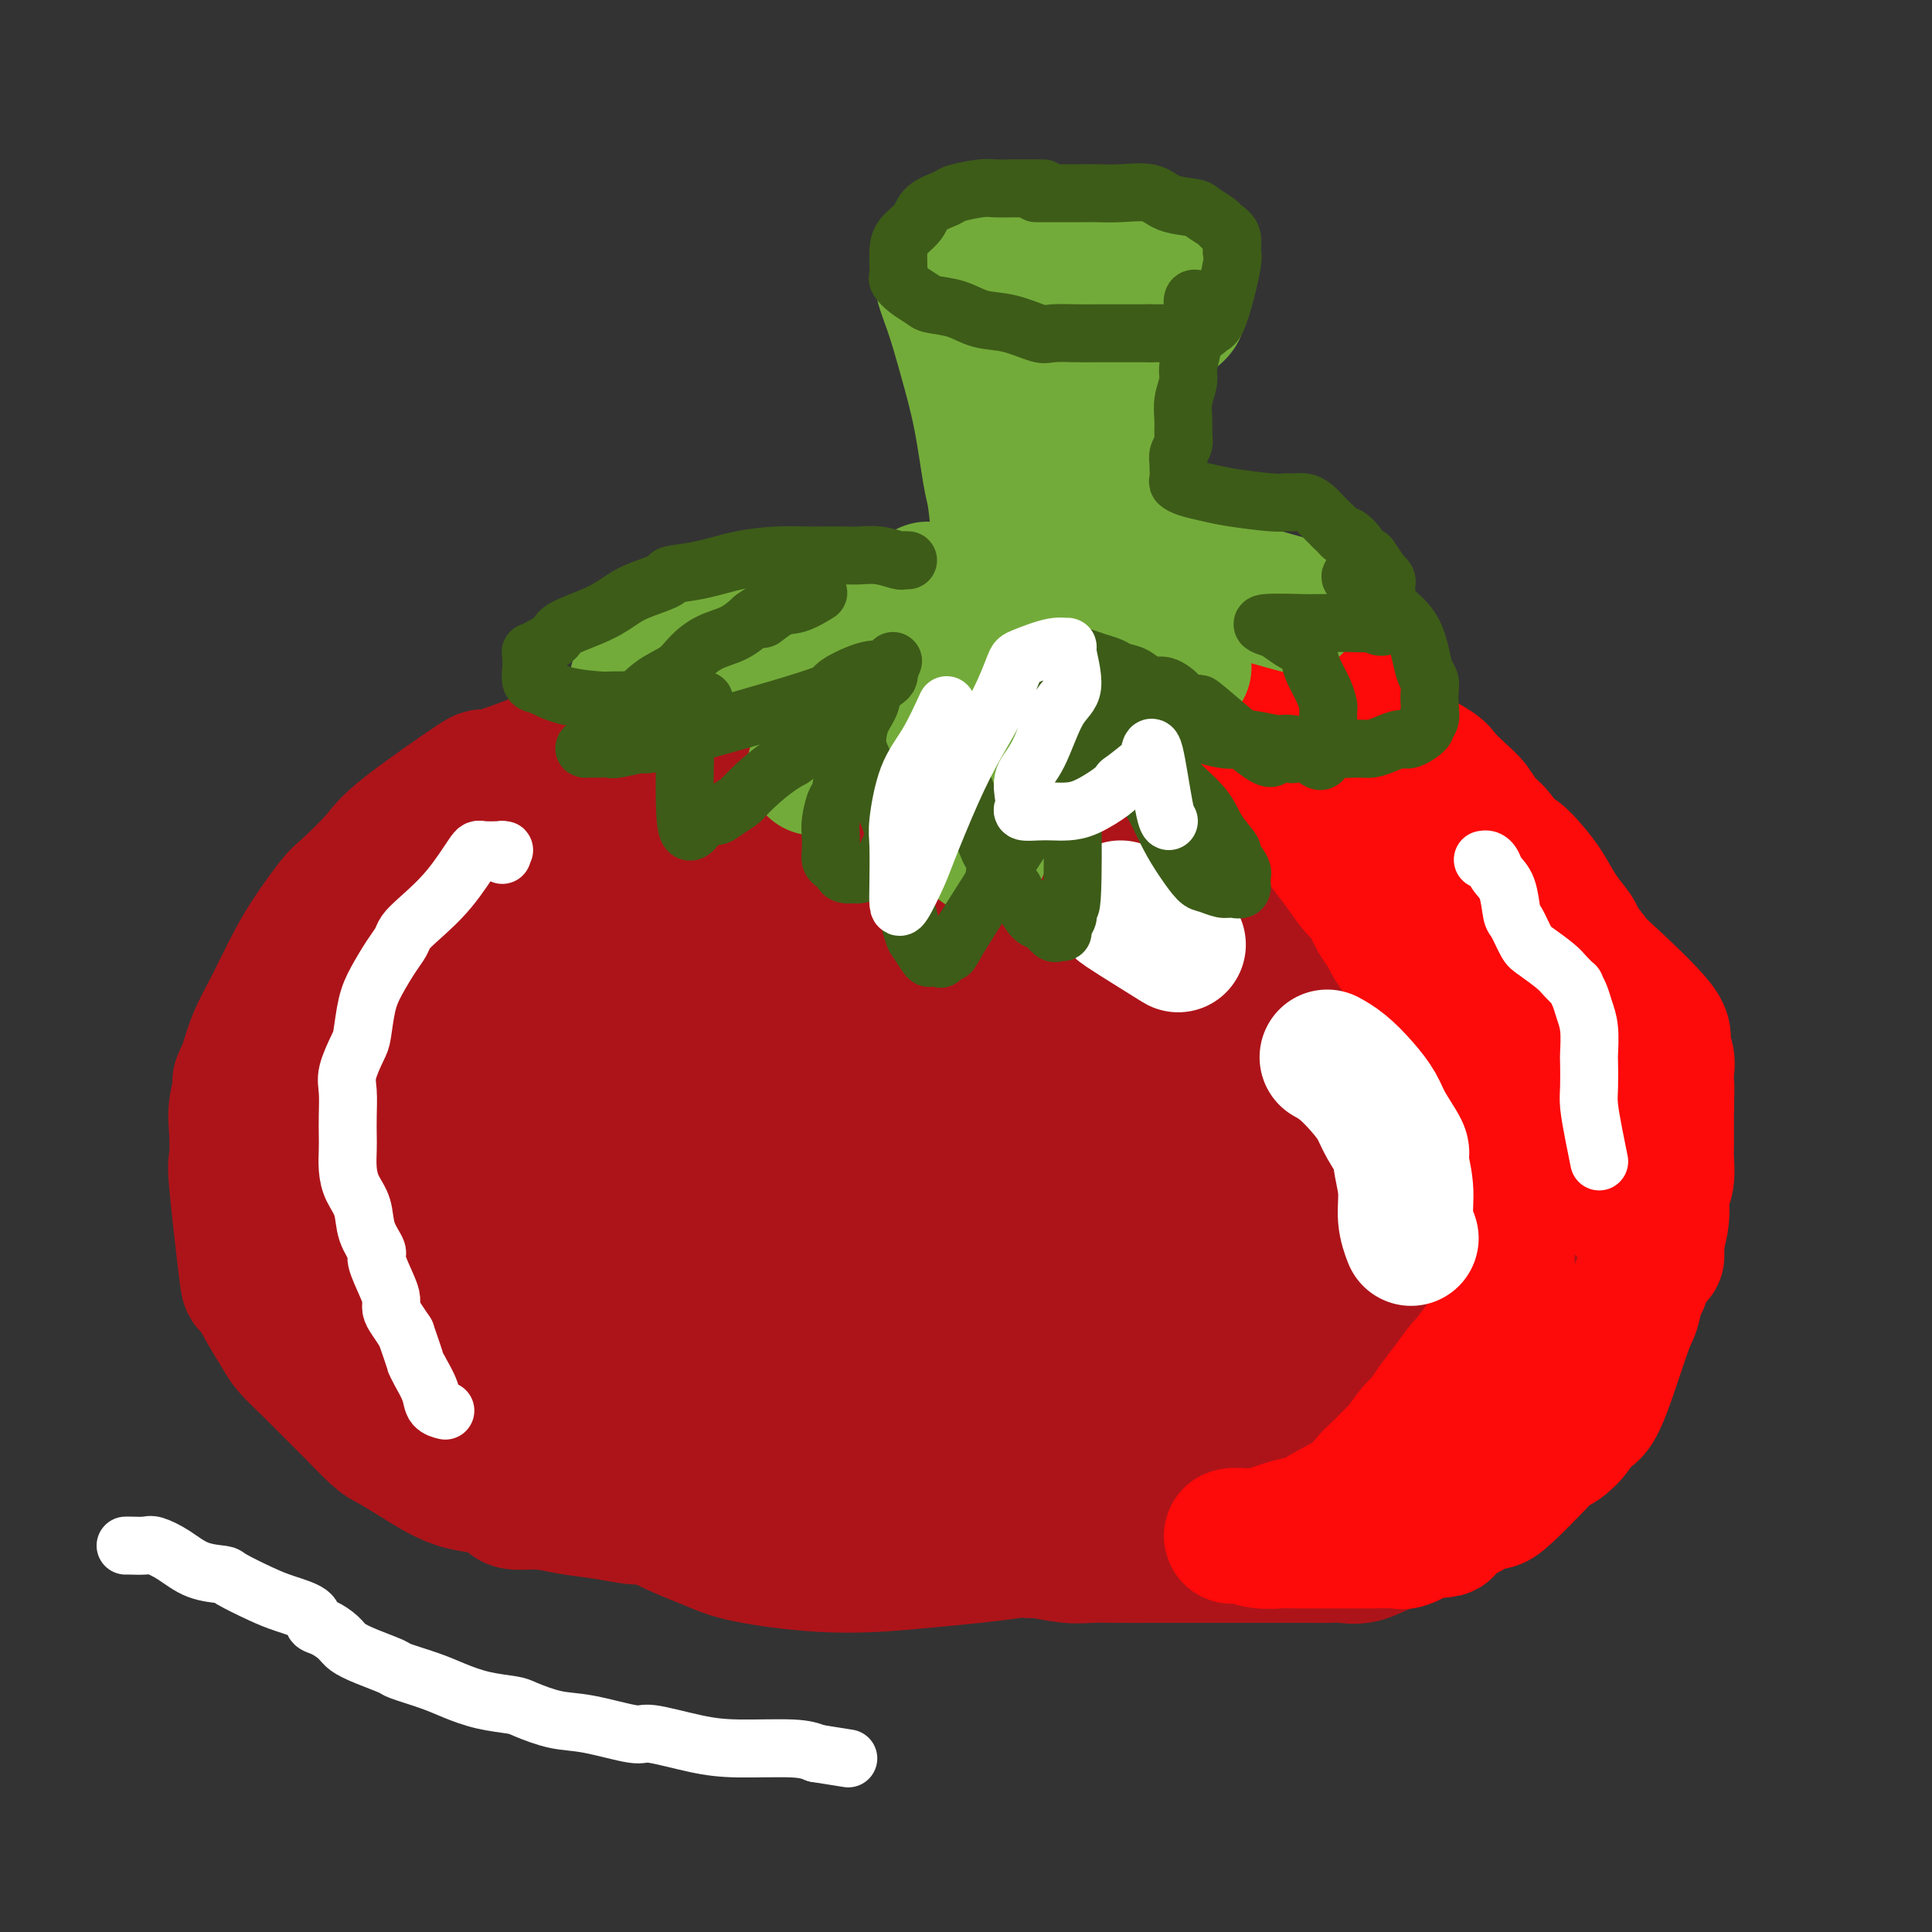 <svg viewBox='0 0 400 400' version='1.1' xmlns='http://www.w3.org/2000/svg' xmlns:xlink='http://www.w3.org/1999/xlink'><rect x="0" y="0" width="400" height="400" fill="#333333" stroke="none"/><g fill='none' stroke='#AD1419' stroke-width='28' stroke-linecap='round' stroke-linejoin='round'><path d='M118,196c0.022,-0.354 0.043,-0.709 0,-1c-0.043,-0.291 -0.152,-0.519 0,-1c0.152,-0.481 0.565,-1.216 2,-2c1.435,-0.784 3.891,-1.616 5,-2c1.109,-0.384 0.872,-0.321 2,-1c1.128,-0.679 3.620,-2.100 6,-3c2.380,-0.900 4.646,-1.278 7,-2c2.354,-0.722 4.794,-1.789 7,-3c2.206,-1.211 4.178,-2.566 5,-3c0.822,-0.434 0.496,0.052 1,0c0.504,-0.052 1.839,-0.641 3,-1c1.161,-0.359 2.147,-0.487 4,-1c1.853,-0.513 4.573,-1.409 8,-3c3.427,-1.591 7.562,-3.876 10,-5c2.438,-1.124 3.180,-1.087 6,-2c2.820,-0.913 7.719,-2.774 12,-4c4.281,-1.226 7.943,-1.815 12,-2c4.057,-0.185 8.510,0.036 11,0c2.490,-0.036 3.018,-0.328 5,0c1.982,0.328 5.420,1.276 8,2c2.580,0.724 4.303,1.222 6,2c1.697,0.778 3.367,1.835 6,3c2.633,1.165 6.230,2.440 8,3c1.770,0.560 1.715,0.407 3,1c1.285,0.593 3.912,1.932 6,3c2.088,1.068 3.639,1.864 5,3c1.361,1.136 2.532,2.610 4,4c1.468,1.390 3.234,2.695 5,4'/><path d='M275,185c2.763,2.300 2.672,2.551 3,3c0.328,0.449 1.077,1.095 2,2c0.923,0.905 2.021,2.068 3,3c0.979,0.932 1.841,1.633 3,3c1.159,1.367 2.616,3.400 3,4c0.384,0.600 -0.303,-0.232 1,2c1.303,2.232 4.598,7.528 6,10c1.402,2.472 0.910,2.120 1,3c0.090,0.880 0.761,2.992 1,5c0.239,2.008 0.047,3.910 0,5c-0.047,1.090 0.050,1.366 0,3c-0.050,1.634 -0.249,4.627 -1,7c-0.751,2.373 -2.055,4.126 -4,7c-1.945,2.874 -4.531,6.868 -6,9c-1.469,2.132 -1.822,2.402 -3,4c-1.178,1.598 -3.183,4.524 -5,7c-1.817,2.476 -3.446,4.500 -5,6c-1.554,1.500 -3.033,2.475 -5,4c-1.967,1.525 -4.422,3.600 -7,5c-2.578,1.400 -5.279,2.124 -7,3c-1.721,0.876 -2.463,1.903 -4,3c-1.537,1.097 -3.869,2.262 -6,3c-2.131,0.738 -4.060,1.047 -6,2c-1.940,0.953 -3.889,2.548 -5,3c-1.111,0.452 -1.382,-0.241 -3,0c-1.618,0.241 -4.583,1.415 -7,2c-2.417,0.585 -4.287,0.579 -7,1c-2.713,0.421 -6.269,1.267 -9,2c-2.731,0.733 -4.637,1.352 -7,2c-2.363,0.648 -5.181,1.324 -8,2'/><path d='M193,300c-6.593,1.332 -2.574,0.161 -3,0c-0.426,-0.161 -5.295,0.689 -9,1c-3.705,0.311 -6.245,0.084 -9,0c-2.755,-0.084 -5.725,-0.023 -9,0c-3.275,0.023 -6.856,0.009 -8,0c-1.144,-0.009 0.148,-0.014 -3,0c-3.148,0.014 -10.735,0.048 -15,0c-4.265,-0.048 -5.206,-0.176 -7,-1c-1.794,-0.824 -4.440,-2.344 -6,-3c-1.560,-0.656 -2.035,-0.448 -3,-1c-0.965,-0.552 -2.420,-1.865 -4,-3c-1.580,-1.135 -3.287,-2.091 -5,-3c-1.713,-0.909 -3.434,-1.771 -5,-3c-1.566,-1.229 -2.977,-2.826 -4,-4c-1.023,-1.174 -1.657,-1.925 -3,-3c-1.343,-1.075 -3.395,-2.473 -5,-4c-1.605,-1.527 -2.762,-3.183 -4,-5c-1.238,-1.817 -2.555,-3.793 -4,-6c-1.445,-2.207 -3.018,-4.643 -4,-6c-0.982,-1.357 -1.373,-1.635 -2,-3c-0.627,-1.365 -1.488,-3.819 -2,-6c-0.512,-2.181 -0.673,-4.091 -1,-6c-0.327,-1.909 -0.820,-3.818 -1,-6c-0.180,-2.182 -0.047,-4.637 0,-6c0.047,-1.363 0.008,-1.635 0,-3c-0.008,-1.365 0.014,-3.824 0,-6c-0.014,-2.176 -0.066,-4.068 0,-6c0.066,-1.932 0.248,-3.905 1,-6c0.752,-2.095 2.072,-4.313 3,-6c0.928,-1.687 1.464,-2.844 2,-4'/><path d='M83,201c2.875,-5.045 7.061,-9.657 9,-12c1.939,-2.343 1.631,-2.416 3,-4c1.369,-1.584 4.414,-4.679 7,-7c2.586,-2.321 4.713,-3.867 6,-5c1.287,-1.133 1.735,-1.852 3,-3c1.265,-1.148 3.347,-2.726 8,-5c4.653,-2.274 11.877,-5.244 16,-7c4.123,-1.756 5.146,-2.299 7,-3c1.854,-0.701 4.538,-1.561 6,-2c1.462,-0.439 1.701,-0.457 3,-1c1.299,-0.543 3.659,-1.610 6,-2c2.341,-0.390 4.662,-0.101 7,0c2.338,0.101 4.694,0.016 6,0c1.306,-0.016 1.564,0.037 3,0c1.436,-0.037 4.051,-0.166 6,0c1.949,0.166 3.234,0.626 5,1c1.766,0.374 4.015,0.664 6,1c1.985,0.336 3.705,0.720 5,1c1.295,0.280 2.164,0.458 4,1c1.836,0.542 4.638,1.450 7,2c2.362,0.550 4.283,0.743 6,1c1.717,0.257 3.230,0.579 5,1c1.770,0.421 3.798,0.940 5,1c1.202,0.060 1.580,-0.341 3,0c1.420,0.341 3.884,1.424 6,2c2.116,0.576 3.886,0.647 6,1c2.114,0.353 4.572,0.990 7,2c2.428,1.010 4.826,2.395 6,3c1.174,0.605 1.124,0.432 2,1c0.876,0.568 2.679,1.877 4,3c1.321,1.123 2.161,2.062 3,3'/><path d='M259,174c2.860,2.210 2.509,2.735 3,4c0.491,1.265 1.825,3.270 3,5c1.175,1.730 2.191,3.186 3,4c0.809,0.814 1.410,0.986 2,2c0.590,1.014 1.167,2.869 2,4c0.833,1.131 1.922,1.539 3,3c1.078,1.461 2.145,3.975 3,6c0.855,2.025 1.496,3.562 2,5c0.504,1.438 0.869,2.779 1,4c0.131,1.221 0.028,2.323 0,4c-0.028,1.677 0.018,3.929 0,6c-0.018,2.071 -0.101,3.961 0,5c0.101,1.039 0.386,1.226 0,3c-0.386,1.774 -1.443,5.133 -3,8c-1.557,2.867 -3.613,5.240 -6,8c-2.387,2.760 -5.106,5.907 -8,9c-2.894,3.093 -5.963,6.133 -9,9c-3.037,2.867 -6.041,5.561 -8,7c-1.959,1.439 -2.874,1.622 -5,3c-2.126,1.378 -5.465,3.952 -9,6c-3.535,2.048 -7.268,3.572 -11,5c-3.732,1.428 -7.463,2.762 -13,4c-5.537,1.238 -12.879,2.380 -17,3c-4.121,0.620 -5.019,0.720 -9,1c-3.981,0.280 -11.044,0.742 -16,1c-4.956,0.258 -7.803,0.312 -12,0c-4.197,-0.312 -9.744,-0.991 -14,-2c-4.256,-1.009 -7.223,-2.349 -11,-4c-3.777,-1.651 -8.365,-3.615 -11,-5c-2.635,-1.385 -3.318,-2.193 -4,-3'/><path d='M115,279c-5.175,-3.327 -5.112,-5.643 -6,-8c-0.888,-2.357 -2.726,-4.753 -4,-7c-1.274,-2.247 -1.983,-4.345 -2,-7c-0.017,-2.655 0.658,-5.866 1,-8c0.342,-2.134 0.352,-3.189 2,-6c1.648,-2.811 4.934,-7.376 12,-14c7.066,-6.624 17.911,-15.305 26,-20c8.089,-4.695 13.420,-5.402 17,-6c3.580,-0.598 5.408,-1.086 9,-2c3.592,-0.914 8.948,-2.255 14,-3c5.052,-0.745 9.799,-0.893 14,-1c4.201,-0.107 7.857,-0.174 11,0c3.143,0.174 5.774,0.588 8,2c2.226,1.412 4.047,3.823 5,5c0.953,1.177 1.039,1.120 2,3c0.961,1.880 2.797,5.699 4,10c1.203,4.301 1.772,9.086 2,11c0.228,1.914 0.114,0.957 0,0'/><path d='M121,230c0.614,-1.497 1.227,-2.994 4,-4c2.773,-1.006 7.705,-1.521 10,-2c2.295,-0.479 1.953,-0.924 5,-1c3.047,-0.076 9.485,0.215 15,0c5.515,-0.215 10.109,-0.936 15,-1c4.891,-0.064 10.081,0.530 14,2c3.919,1.470 6.568,3.818 8,5c1.432,1.182 1.648,1.198 3,3c1.352,1.802 3.841,5.389 5,8c1.159,2.611 0.989,4.248 1,6c0.011,1.752 0.204,3.621 0,6c-0.204,2.379 -0.803,5.268 -3,8c-2.197,2.732 -5.991,5.307 -8,7c-2.009,1.693 -2.233,2.504 -6,4c-3.767,1.496 -11.076,3.678 -18,5c-6.924,1.322 -13.463,1.784 -19,2c-5.537,0.216 -10.072,0.184 -14,0c-3.928,-0.184 -7.247,-0.522 -9,-1c-1.753,-0.478 -1.938,-1.097 -3,-2c-1.062,-0.903 -3.001,-2.092 -4,-3c-0.999,-0.908 -1.059,-1.537 -1,-3c0.059,-1.463 0.238,-3.762 7,-8c6.762,-4.238 20.107,-10.416 28,-14c7.893,-3.584 10.332,-4.575 18,-7c7.668,-2.425 20.563,-6.283 29,-8c8.437,-1.717 12.415,-1.291 16,-1c3.585,0.291 6.775,0.449 9,1c2.225,0.551 3.484,1.494 5,3c1.516,1.506 3.290,3.573 4,5c0.710,1.427 0.355,2.213 0,3'/><path d='M232,243c0.898,2.491 1.141,4.718 1,7c-0.141,2.282 -0.668,4.618 -2,7c-1.332,2.382 -3.471,4.810 -8,7c-4.529,2.190 -11.448,4.143 -16,5c-4.552,0.857 -6.738,0.618 -12,1c-5.262,0.382 -13.599,1.384 -22,0c-8.401,-1.384 -16.865,-5.156 -21,-7c-4.135,-1.844 -3.941,-1.762 -4,-3c-0.059,-1.238 -0.372,-3.798 -1,-5c-0.628,-1.202 -1.569,-1.048 1,-3c2.569,-1.952 8.650,-6.011 18,-10c9.350,-3.989 21.969,-7.907 32,-10c10.031,-2.093 17.474,-2.360 23,-2c5.526,0.360 9.136,1.349 11,2c1.864,0.651 1.982,0.966 3,2c1.018,1.034 2.936,2.787 4,6c1.064,3.213 1.274,7.886 1,12c-0.274,4.114 -1.033,7.670 -3,11c-1.967,3.330 -5.141,6.434 -7,8c-1.859,1.566 -2.404,1.594 -6,3c-3.596,1.406 -10.245,4.189 -18,5c-7.755,0.811 -16.617,-0.349 -25,-2c-8.383,-1.651 -16.288,-3.791 -23,-6c-6.712,-2.209 -12.232,-4.486 -17,-7c-4.768,-2.514 -8.785,-5.265 -11,-7c-2.215,-1.735 -2.630,-2.454 -4,-4c-1.370,-1.546 -3.697,-3.920 -5,-6c-1.303,-2.080 -1.582,-3.868 -2,-6c-0.418,-2.132 -0.977,-4.609 3,-8c3.977,-3.391 12.488,-7.695 21,-12'/><path d='M143,221c5.293,-2.874 8.024,-4.060 14,-6c5.976,-1.940 15.195,-4.635 21,-6c5.805,-1.365 8.196,-1.400 11,-1c2.804,0.400 6.022,1.236 9,4c2.978,2.764 5.716,7.455 7,9c1.284,1.545 1.113,-0.055 2,4c0.887,4.055 2.831,13.766 3,18c0.169,4.234 -1.436,2.993 -2,3c-0.564,0.007 -0.087,1.262 -2,3c-1.913,1.738 -6.218,3.957 -14,5c-7.782,1.043 -19.043,0.908 -25,1c-5.957,0.092 -6.612,0.411 -12,0c-5.388,-0.411 -15.509,-1.553 -22,-3c-6.491,-1.447 -9.351,-3.201 -12,-5c-2.649,-1.799 -5.087,-3.643 -7,-6c-1.913,-2.357 -3.302,-5.226 -4,-7c-0.698,-1.774 -0.706,-2.451 -1,-4c-0.294,-1.549 -0.875,-3.970 0,-7c0.875,-3.030 3.205,-6.670 9,-11c5.795,-4.330 15.054,-9.349 23,-13c7.946,-3.651 14.579,-5.934 20,-7c5.421,-1.066 9.631,-0.915 12,-1c2.369,-0.085 2.898,-0.407 5,0c2.102,0.407 5.776,1.542 8,3c2.224,1.458 2.998,3.238 4,6c1.002,2.762 2.234,6.505 3,9c0.766,2.495 1.067,3.743 1,6c-0.067,2.257 -0.503,5.522 -1,8c-0.497,2.478 -1.057,4.167 -4,6c-2.943,1.833 -8.269,3.809 -15,5c-6.731,1.191 -14.865,1.595 -23,2'/><path d='M151,236c-5.469,0.286 -7.643,-0.000 -12,0c-4.357,0.000 -10.897,0.286 -16,0c-5.103,-0.286 -8.768,-1.145 -12,-2c-3.232,-0.855 -6.032,-1.707 -8,-3c-1.968,-1.293 -3.103,-3.029 -4,-4c-0.897,-0.971 -1.554,-1.178 -2,-3c-0.446,-1.822 -0.680,-5.260 1,-8c1.680,-2.740 5.273,-4.783 10,-7c4.727,-2.217 10.587,-4.609 16,-6c5.413,-1.391 10.380,-1.780 13,-2c2.620,-0.220 2.892,-0.272 5,0c2.108,0.272 6.053,0.866 9,2c2.947,1.134 4.897,2.806 7,5c2.103,2.194 4.360,4.910 6,8c1.640,3.090 2.663,6.553 3,10c0.337,3.447 -0.012,6.878 0,9c0.012,2.122 0.386,2.936 0,4c-0.386,1.064 -1.532,2.378 -3,4c-1.468,1.622 -3.257,3.552 -6,5c-2.743,1.448 -6.441,2.413 -11,3c-4.559,0.587 -9.979,0.795 -13,1c-3.021,0.205 -3.642,0.406 -6,0c-2.358,-0.406 -6.453,-1.420 -9,-3c-2.547,-1.580 -3.548,-3.727 -5,-6c-1.452,-2.273 -3.357,-4.671 -4,-8c-0.643,-3.329 -0.026,-7.588 0,-10c0.026,-2.412 -0.539,-2.976 1,-6c1.539,-3.024 5.184,-8.506 9,-13c3.816,-4.494 7.805,-7.998 12,-11c4.195,-3.002 8.598,-5.501 13,-8'/><path d='M145,187c6.778,-3.562 11.224,-2.967 14,-3c2.776,-0.033 3.882,-0.695 7,-1c3.118,-0.305 8.247,-0.255 12,0c3.753,0.255 6.129,0.713 9,2c2.871,1.287 6.235,3.401 9,5c2.765,1.599 4.929,2.683 8,6c3.071,3.317 7.047,8.868 9,12c1.953,3.132 1.883,3.844 2,5c0.117,1.156 0.421,2.755 1,5c0.579,2.245 1.433,5.137 2,8c0.567,2.863 0.847,5.699 0,8c-0.847,2.301 -2.819,4.068 -4,5c-1.181,0.932 -1.569,1.028 -4,2c-2.431,0.972 -6.904,2.821 -12,4c-5.096,1.179 -10.813,1.689 -16,2c-5.187,0.311 -9.842,0.423 -14,0c-4.158,-0.423 -7.820,-1.380 -10,-2c-2.180,-0.620 -2.880,-0.901 -4,-2c-1.120,-1.099 -2.660,-3.016 -4,-5c-1.340,-1.984 -2.481,-4.035 -3,-6c-0.519,-1.965 -0.418,-3.843 3,-8c3.418,-4.157 10.151,-10.593 14,-14c3.849,-3.407 4.813,-3.786 11,-7c6.187,-3.214 17.598,-9.264 26,-13c8.402,-3.736 13.795,-5.157 19,-6c5.205,-0.843 10.221,-1.107 15,-1c4.779,0.107 9.322,0.584 13,2c3.678,1.416 6.491,3.771 8,5c1.509,1.229 1.714,1.331 3,3c1.286,1.669 3.653,4.905 5,8c1.347,3.095 1.673,6.047 2,9'/><path d='M266,210c1.114,4.440 0.398,7.040 -1,10c-1.398,2.960 -3.477,6.279 -5,8c-1.523,1.721 -2.488,1.844 -5,3c-2.512,1.156 -6.569,3.343 -12,5c-5.431,1.657 -12.236,2.782 -18,4c-5.764,1.218 -10.487,2.527 -15,3c-4.513,0.473 -8.816,0.108 -11,0c-2.184,-0.108 -2.248,0.041 -4,0c-1.752,-0.041 -5.190,-0.270 -8,0c-2.810,0.270 -4.990,1.041 -7,0c-2.010,-1.041 -3.849,-3.893 -6,-5c-2.151,-1.107 -4.612,-0.468 -4,-9c0.612,-8.532 4.299,-26.234 8,-36c3.701,-9.766 7.416,-11.594 13,-15c5.584,-3.406 13.035,-8.389 17,-11c3.965,-2.611 4.442,-2.852 8,-4c3.558,-1.148 10.198,-3.205 16,-4c5.802,-0.795 10.767,-0.330 15,0c4.233,0.330 7.734,0.524 11,5c3.266,4.476 6.298,13.235 8,18c1.702,4.765 2.076,5.536 3,11c0.924,5.464 2.399,15.621 3,23c0.601,7.379 0.327,11.980 0,17c-0.327,5.020 -0.707,10.459 -2,15c-1.293,4.541 -3.498,8.184 -6,12c-2.502,3.816 -5.299,7.806 -7,10c-1.701,2.194 -2.304,2.591 -5,4c-2.696,1.409 -7.485,3.831 -14,6c-6.515,2.169 -14.758,4.084 -23,6'/><path d='M215,286c-10.519,2.317 -18.318,2.111 -23,2c-4.682,-0.111 -6.248,-0.125 -10,0c-3.752,0.125 -9.691,0.389 -16,0c-6.309,-0.389 -12.987,-1.433 -19,-3c-6.013,-1.567 -11.359,-3.659 -16,-5c-4.641,-1.341 -8.575,-1.930 -14,-6c-5.425,-4.070 -12.339,-11.619 -15,-15c-2.661,-3.381 -1.067,-2.594 -1,-4c0.067,-1.406 -1.393,-5.006 -1,-10c0.393,-4.994 2.640,-11.381 7,-19c4.360,-7.619 10.835,-16.468 17,-25c6.165,-8.532 12.021,-16.746 15,-21c2.979,-4.254 3.081,-4.548 6,-7c2.919,-2.452 8.657,-7.061 14,-11c5.343,-3.939 10.293,-7.207 16,-10c5.707,-2.793 12.171,-5.110 19,-7c6.829,-1.890 14.025,-3.351 18,-4c3.975,-0.649 4.731,-0.485 9,0c4.269,0.485 12.050,1.292 18,3c5.950,1.708 10.067,4.318 15,9c4.933,4.682 10.681,11.435 15,20c4.319,8.565 7.208,18.941 9,25c1.792,6.059 2.487,7.801 3,13c0.513,5.199 0.842,13.853 1,21c0.158,7.147 0.143,12.785 0,18c-0.143,5.215 -0.414,10.005 -2,16c-1.586,5.995 -4.487,13.195 -6,17c-1.513,3.805 -1.638,4.217 -4,7c-2.362,2.783 -6.961,7.938 -12,12c-5.039,4.062 -10.520,7.031 -16,10'/><path d='M242,312c-6.867,3.054 -16.034,5.689 -24,7c-7.966,1.311 -14.731,1.300 -23,1c-8.269,-0.300 -18.041,-0.887 -23,-1c-4.959,-0.113 -5.106,0.247 -10,-2c-4.894,-2.247 -14.534,-7.101 -21,-10c-6.466,-2.899 -9.756,-3.841 -17,-13c-7.244,-9.159 -18.441,-26.534 -23,-34c-4.559,-7.466 -2.480,-5.023 -2,-8c0.480,-2.977 -0.640,-11.373 -1,-18c-0.360,-6.627 0.041,-11.484 1,-17c0.959,-5.516 2.476,-11.692 7,-19c4.524,-7.308 12.053,-15.750 16,-20c3.947,-4.250 4.311,-4.309 10,-8c5.689,-3.691 16.704,-11.015 26,-16c9.296,-4.985 16.873,-7.631 25,-10c8.127,-2.369 16.804,-4.459 24,-5c7.196,-0.541 12.912,0.469 16,1c3.088,0.531 3.547,0.583 7,2c3.453,1.417 9.899,4.200 15,8c5.101,3.800 8.856,8.617 13,15c4.144,6.383 8.676,14.331 12,22c3.324,7.669 5.441,15.057 7,23c1.559,7.943 2.562,16.439 3,21c0.438,4.561 0.312,5.186 0,9c-0.312,3.814 -0.811,10.816 -2,17c-1.189,6.184 -3.067,11.549 -6,17c-2.933,5.451 -6.920,10.987 -11,16c-4.080,5.013 -8.252,9.504 -11,12c-2.748,2.496 -4.071,2.999 -8,5c-3.929,2.001 -10.465,5.501 -17,9'/><path d='M225,316c-6.410,3.200 -9.936,4.199 -15,5c-5.064,0.801 -11.667,1.404 -18,2c-6.333,0.596 -12.395,1.185 -19,1c-6.605,-0.185 -13.754,-1.142 -18,-2c-4.246,-0.858 -5.590,-1.615 -9,-3c-3.410,-1.385 -8.887,-3.396 -16,-8c-7.113,-4.604 -15.862,-11.800 -20,-15c-4.138,-3.200 -3.665,-2.405 -6,-5c-2.335,-2.595 -7.480,-8.581 -10,-12c-2.520,-3.419 -2.417,-4.270 -4,-7c-1.583,-2.730 -4.854,-7.340 -7,-12c-2.146,-4.660 -3.167,-9.371 -4,-14c-0.833,-4.629 -1.476,-9.175 -1,-14c0.476,-4.825 2.073,-9.927 3,-13c0.927,-3.073 1.185,-4.116 3,-7c1.815,-2.884 5.186,-7.610 10,-13c4.814,-5.390 11.071,-11.446 18,-17c6.929,-5.554 14.530,-10.608 23,-15c8.470,-4.392 17.808,-8.123 23,-10c5.192,-1.877 6.238,-1.901 10,-3c3.762,-1.099 10.240,-3.273 17,-4c6.760,-0.727 13.802,-0.006 19,0c5.198,0.006 8.552,-0.703 14,0c5.448,0.703 12.988,2.817 17,4c4.012,1.183 4.494,1.433 8,3c3.506,1.567 10.035,4.449 15,8c4.965,3.551 8.366,7.769 12,12c3.634,4.231 7.500,8.474 11,13c3.500,4.526 6.635,9.334 9,14c2.365,4.666 3.962,9.190 5,12c1.038,2.810 1.519,3.905 2,5'/><path d='M297,221c2.855,6.670 1.992,7.845 2,10c0.008,2.155 0.887,5.291 1,8c0.113,2.709 -0.541,4.993 -2,8c-1.459,3.007 -3.722,6.738 -5,9c-1.278,2.262 -1.571,3.054 -2,4c-0.429,0.946 -0.994,2.047 -3,4c-2.006,1.953 -5.454,4.760 -7,6c-1.546,1.240 -1.189,0.914 -2,1c-0.811,0.086 -2.791,0.585 -4,1c-1.209,0.415 -1.647,0.745 -3,1c-1.353,0.255 -3.619,0.435 -6,1c-2.381,0.565 -4.876,1.514 -7,2c-2.124,0.486 -3.876,0.508 -6,1c-2.124,0.492 -4.621,1.453 -6,2c-1.379,0.547 -1.641,0.679 -3,1c-1.359,0.321 -3.813,0.833 -6,1c-2.187,0.167 -4.105,-0.009 -6,0c-1.895,0.009 -3.768,0.203 -6,0c-2.232,-0.203 -4.825,-0.804 -6,-1c-1.175,-0.196 -0.934,0.012 -2,-1c-1.066,-1.012 -3.439,-3.243 -5,-6c-1.561,-2.757 -2.311,-6.041 -3,-9c-0.689,-2.959 -1.319,-5.595 -1,-9c0.319,-3.405 1.585,-7.580 2,-10c0.415,-2.420 -0.021,-3.084 1,-5c1.021,-1.916 3.500,-5.082 6,-8c2.500,-2.918 5.021,-5.586 9,-8c3.979,-2.414 9.418,-4.573 14,-6c4.582,-1.427 8.309,-2.122 12,-3c3.691,-0.878 7.345,-1.939 11,-3'/><path d='M264,212c7.001,-1.841 6.004,-0.445 6,0c-0.004,0.445 0.984,-0.061 2,0c1.016,0.061 2.061,0.689 3,1c0.939,0.311 1.771,0.307 1,2c-0.771,1.693 -3.144,5.084 -2,6c1.144,0.916 5.804,-0.645 -2,2c-7.804,2.645 -28.074,9.494 -39,12c-10.926,2.506 -12.508,0.670 -14,0c-1.492,-0.670 -2.895,-0.174 -4,0c-1.105,0.174 -1.913,0.026 -3,0c-1.087,-0.026 -2.455,0.070 -3,0c-0.545,-0.070 -0.268,-0.306 0,-1c0.268,-0.694 0.526,-1.845 5,-4c4.474,-2.155 13.165,-5.313 18,-7c4.835,-1.687 5.816,-1.902 9,-3c3.184,-1.098 8.572,-3.079 14,-4c5.428,-0.921 10.895,-0.782 15,-1c4.105,-0.218 6.847,-0.794 9,-1c2.153,-0.206 3.716,-0.042 5,0c1.284,0.042 2.289,-0.038 2,0c-0.289,0.038 -1.872,0.192 -4,1c-2.128,0.808 -4.802,2.269 -9,3c-4.198,0.731 -9.921,0.732 -13,1c-3.079,0.268 -3.513,0.804 -6,1c-2.487,0.196 -7.028,0.053 -10,0c-2.972,-0.053 -4.377,-0.014 -6,0c-1.623,0.014 -3.464,0.004 -5,0c-1.536,-0.004 -2.768,-0.002 -4,0'/><path d='M229,220c-9.003,0.136 -9.509,-0.525 -11,-1c-1.491,-0.475 -3.965,-0.765 -6,-1c-2.035,-0.235 -3.631,-0.416 -5,-1c-1.369,-0.584 -2.512,-1.572 -3,-2c-0.488,-0.428 -0.320,-0.297 -3,-1c-2.680,-0.703 -8.206,-2.240 -11,-3c-2.794,-0.760 -2.854,-0.743 -3,-1c-0.146,-0.257 -0.376,-0.788 -1,-1c-0.624,-0.212 -1.640,-0.105 -2,0c-0.360,0.105 -0.064,0.209 0,0c0.064,-0.209 -0.105,-0.731 0,-1c0.105,-0.269 0.484,-0.287 3,-1c2.516,-0.713 7.170,-2.122 10,-3c2.830,-0.878 3.836,-1.226 7,-2c3.164,-0.774 8.486,-1.976 13,-3c4.514,-1.024 8.220,-1.871 12,-3c3.780,-1.129 7.635,-2.538 10,-3c2.365,-0.462 3.241,0.025 4,0c0.759,-0.025 1.402,-0.561 2,-1c0.598,-0.439 1.152,-0.781 1,-2c-0.152,-1.219 -1.010,-3.317 -2,-5c-0.990,-1.683 -2.113,-2.953 -3,-4c-0.887,-1.047 -1.539,-1.871 -3,-3c-1.461,-1.129 -3.730,-2.565 -6,-4'/><path d='M232,174c-2.597,-2.240 -3.089,-2.341 -4,-3c-0.911,-0.659 -2.240,-1.877 -4,-3c-1.760,-1.123 -3.951,-2.151 -6,-3c-2.049,-0.849 -3.956,-1.520 -5,-2c-1.044,-0.480 -1.224,-0.770 -2,-1c-0.776,-0.230 -2.146,-0.401 -4,-1c-1.854,-0.599 -4.191,-1.624 -5,-2c-0.809,-0.376 -0.090,-0.101 -4,-1c-3.910,-0.899 -12.449,-2.973 -17,-4c-4.551,-1.027 -5.113,-1.007 -6,-1c-0.887,0.007 -2.098,0.002 -5,0c-2.902,-0.002 -7.494,-0.002 -11,0c-3.506,0.002 -5.927,0.006 -9,0c-3.073,-0.006 -6.798,-0.022 -9,0c-2.202,0.022 -2.880,0.081 -5,0c-2.120,-0.081 -5.683,-0.304 -9,0c-3.317,0.304 -6.387,1.134 -9,2c-2.613,0.866 -4.769,1.768 -8,3c-3.231,1.232 -7.538,2.792 -9,3c-1.462,0.208 -0.080,-0.937 -3,1c-2.920,1.937 -10.143,6.957 -14,10c-3.857,3.043 -4.348,4.109 -6,6c-1.652,1.891 -4.466,4.605 -6,6c-1.534,1.395 -1.790,1.470 -3,3c-1.210,1.530 -3.374,4.515 -5,7c-1.626,2.485 -2.714,4.470 -4,7c-1.286,2.530 -2.769,5.604 -4,8c-1.231,2.396 -2.209,4.113 -3,6c-0.791,1.887 -1.396,3.943 -2,6'/><path d='M51,221c-2.178,4.608 -1.121,2.630 -1,3c0.121,0.370 -0.692,3.090 -1,5c-0.308,1.910 -0.109,3.012 0,5c0.109,1.988 0.129,4.862 0,6c-0.129,1.138 -0.406,0.538 0,5c0.406,4.462 1.497,13.985 2,18c0.503,4.015 0.419,2.523 1,3c0.581,0.477 1.828,2.925 3,5c1.172,2.075 2.268,3.778 3,5c0.732,1.222 1.099,1.963 2,3c0.901,1.037 2.336,2.370 4,4c1.664,1.630 3.557,3.556 5,5c1.443,1.444 2.436,2.407 4,4c1.564,1.593 3.698,3.817 5,5c1.302,1.183 1.772,1.324 3,2c1.228,0.676 3.215,1.886 5,3c1.785,1.114 3.368,2.131 5,3c1.632,0.869 3.313,1.591 5,2c1.687,0.409 3.379,0.505 5,1c1.621,0.495 3.169,1.389 4,2c0.831,0.611 0.943,0.938 2,1c1.057,0.062 3.057,-0.141 5,0c1.943,0.141 3.828,0.626 6,1c2.172,0.374 4.632,0.635 7,1c2.368,0.365 4.643,0.833 6,1c1.357,0.167 1.797,0.035 3,0c1.203,-0.035 3.170,0.029 5,0c1.830,-0.029 3.523,-0.151 5,0c1.477,0.151 2.739,0.576 4,1'/><path d='M148,315c7.854,0.995 5.988,0.983 7,1c1.012,0.017 4.901,0.064 7,0c2.099,-0.064 2.408,-0.237 4,0c1.592,0.237 4.468,0.886 6,1c1.532,0.114 1.721,-0.305 6,0c4.279,0.305 12.648,1.335 17,2c4.352,0.665 4.688,0.967 6,1c1.312,0.033 3.602,-0.201 6,0c2.398,0.201 4.904,0.839 6,1c1.096,0.161 0.780,-0.153 2,0c1.220,0.153 3.974,0.773 6,1c2.026,0.227 3.325,0.061 5,0c1.675,-0.061 3.727,-0.016 6,0c2.273,0.016 4.767,0.004 6,0c1.233,-0.004 1.203,-0.001 3,0c1.797,0.001 5.420,0.000 8,0c2.580,-0.000 4.118,-0.000 6,0c1.882,0.000 4.107,0.000 6,0c1.893,-0.000 3.454,-0.001 5,0c1.546,0.001 3.077,0.002 4,0c0.923,-0.002 1.240,-0.007 2,0c0.760,0.007 1.965,0.027 3,0c1.035,-0.027 1.901,-0.100 3,0c1.099,0.100 2.433,0.375 4,0c1.567,-0.375 3.369,-1.399 5,-2c1.631,-0.601 3.093,-0.777 4,-1c0.907,-0.223 1.259,-0.492 2,-1c0.741,-0.508 1.870,-1.254 3,-2'/><path d='M296,316c2.706,-1.124 2.470,-0.935 3,-1c0.530,-0.065 1.826,-0.384 3,-1c1.174,-0.616 2.224,-1.530 3,-2c0.776,-0.470 1.276,-0.497 2,-1c0.724,-0.503 1.671,-1.481 2,-2c0.329,-0.519 0.039,-0.578 1,-4c0.961,-3.422 3.172,-10.209 4,-13c0.828,-2.791 0.275,-1.588 0,-2c-0.275,-0.412 -0.270,-2.439 0,-4c0.270,-1.561 0.804,-2.658 1,-4c0.196,-1.342 0.052,-2.931 0,-5c-0.052,-2.069 -0.014,-4.618 0,-6c0.014,-1.382 0.004,-1.596 0,-3c-0.004,-1.404 -0.001,-3.996 0,-6c0.001,-2.004 0.000,-3.418 0,-5c-0.000,-1.582 -0.000,-3.333 0,-5c0.000,-1.667 -0.000,-3.252 0,-4c0.000,-0.748 0.001,-0.659 0,-2c-0.001,-1.341 -0.002,-4.111 0,-6c0.002,-1.889 0.008,-2.895 0,-4c-0.008,-1.105 -0.031,-2.308 0,-4c0.031,-1.692 0.114,-3.873 0,-5c-0.114,-1.127 -0.426,-1.200 -1,-2c-0.574,-0.800 -1.410,-2.326 -2,-4c-0.590,-1.674 -0.934,-3.496 -2,-5c-1.066,-1.504 -2.853,-2.692 -4,-4c-1.147,-1.308 -1.655,-2.737 -3,-4c-1.345,-1.263 -3.527,-2.361 -5,-3c-1.473,-0.639 -2.236,-0.820 -3,-1'/><path d='M295,204c-3.179,-2.391 -3.626,-2.370 -5,-3c-1.374,-0.630 -3.674,-1.912 -6,-3c-2.326,-1.088 -4.677,-1.982 -7,-3c-2.323,-1.018 -4.619,-2.159 -6,-3c-1.381,-0.841 -1.848,-1.382 -3,-2c-1.152,-0.618 -2.989,-1.313 -7,-3c-4.011,-1.687 -10.195,-4.365 -14,-6c-3.805,-1.635 -5.231,-2.228 -8,-3c-2.769,-0.772 -6.880,-1.724 -9,-2c-2.120,-0.276 -2.249,0.122 -4,0c-1.751,-0.122 -5.123,-0.766 -8,-1c-2.877,-0.234 -5.260,-0.059 -7,0c-1.740,0.059 -2.839,0.003 -5,0c-2.161,-0.003 -5.385,0.046 -7,0c-1.615,-0.046 -1.623,-0.189 -4,0c-2.377,0.189 -7.124,0.708 -11,1c-3.876,0.292 -6.880,0.356 -10,1c-3.120,0.644 -6.356,1.867 -9,3c-2.644,1.133 -4.697,2.177 -7,3c-2.303,0.823 -4.858,1.425 -6,2c-1.142,0.575 -0.873,1.125 -2,2c-1.127,0.875 -3.650,2.077 -6,3c-2.350,0.923 -4.525,1.567 -6,2c-1.475,0.433 -2.249,0.655 -3,1c-0.751,0.345 -1.480,0.814 -2,1c-0.520,0.186 -0.832,0.088 -1,0c-0.168,-0.088 -0.191,-0.168 3,0c3.191,0.168 9.595,0.584 16,1'/><path d='M151,195c4.508,0.092 6.278,-0.178 13,0c6.722,0.178 18.394,0.806 28,1c9.606,0.194 17.144,-0.044 25,0c7.856,0.044 16.028,0.370 21,0c4.972,-0.370 6.744,-1.434 14,2c7.256,3.434 19.998,11.368 25,15c5.002,3.632 2.265,2.961 2,5c-0.265,2.039 1.941,6.787 3,11c1.059,4.213 0.969,7.889 1,13c0.031,5.111 0.182,11.655 0,15c-0.182,3.345 -0.697,3.490 -1,6c-0.303,2.510 -0.393,7.385 -1,11c-0.607,3.615 -1.731,5.971 -3,9c-1.269,3.029 -2.684,6.730 -3,9c-0.316,2.270 0.466,3.110 0,5c-0.466,1.890 -2.180,4.829 -3,7c-0.820,2.171 -0.747,3.573 -1,5c-0.253,1.427 -0.832,2.880 -1,4c-0.168,1.120 0.074,1.908 0,2c-0.074,0.092 -0.465,-0.511 0,-1c0.465,-0.489 1.785,-0.863 4,-3c2.215,-2.137 5.326,-6.037 7,-8c1.674,-1.963 1.912,-1.990 4,-4c2.088,-2.010 6.025,-6.003 9,-9c2.975,-2.997 4.987,-4.999 7,-7'/><path d='M301,283c6.174,-6.056 6.110,-6.196 7,-8c0.890,-1.804 2.733,-5.270 4,-7c1.267,-1.730 1.957,-1.722 3,-3c1.043,-1.278 2.438,-3.842 3,-5c0.562,-1.158 0.291,-0.911 1,-5c0.709,-4.089 2.398,-12.516 3,-16c0.602,-3.484 0.116,-2.026 0,-2c-0.116,0.026 0.138,-1.380 0,-3c-0.138,-1.620 -0.667,-3.453 -1,-5c-0.333,-1.547 -0.470,-2.809 -1,-4c-0.530,-1.191 -1.454,-2.310 -2,-4c-0.546,-1.690 -0.713,-3.951 -1,-5c-0.287,-1.049 -0.692,-0.885 -1,-2c-0.308,-1.115 -0.518,-3.509 -1,-5c-0.482,-1.491 -1.234,-2.079 -2,-3c-0.766,-0.921 -1.545,-2.175 -2,-3c-0.455,-0.825 -0.585,-1.221 -1,-2c-0.415,-0.779 -1.115,-1.942 -2,-3c-0.885,-1.058 -1.954,-2.012 -3,-3c-1.046,-0.988 -2.068,-2.012 -3,-3c-0.932,-0.988 -1.774,-1.942 -3,-3c-1.226,-1.058 -2.837,-2.222 -4,-3c-1.163,-0.778 -1.877,-1.172 -3,-2c-1.123,-0.828 -2.656,-2.090 -4,-3c-1.344,-0.910 -2.501,-1.468 -4,-2c-1.499,-0.532 -3.340,-1.040 -6,-2c-2.660,-0.960 -6.139,-2.374 -8,-3c-1.861,-0.626 -2.103,-0.465 -4,-1c-1.897,-0.535 -5.448,-1.768 -9,-3'/><path d='M257,170c-7.359,-2.102 -10.256,-1.855 -12,-2c-1.744,-0.145 -2.334,-0.680 -4,-1c-1.666,-0.320 -4.407,-0.426 -7,-1c-2.593,-0.574 -5.036,-1.618 -7,-2c-1.964,-0.382 -3.447,-0.102 -5,0c-1.553,0.102 -3.176,0.027 -9,0c-5.824,-0.027 -15.851,-0.007 -20,0c-4.149,0.007 -2.421,0.002 -3,0c-0.579,-0.002 -3.465,-0.001 -6,0c-2.535,0.001 -4.719,0.000 -7,0c-2.281,-0.000 -4.661,-0.000 -7,0c-2.339,0.000 -4.639,-0.000 -6,0c-1.361,0.000 -1.782,0.000 -3,0c-1.218,-0.000 -3.232,-0.001 -5,0c-1.768,0.001 -3.290,0.002 -5,0c-1.710,-0.002 -3.609,-0.008 -6,0c-2.391,0.008 -5.275,0.028 -7,0c-1.725,-0.028 -2.292,-0.106 -4,0c-1.708,0.106 -4.558,0.395 -7,1c-2.442,0.605 -4.476,1.524 -6,2c-1.524,0.476 -2.538,0.507 -4,1c-1.462,0.493 -3.370,1.447 -5,2c-1.630,0.553 -2.981,0.703 -4,1c-1.019,0.297 -1.708,0.741 -3,1c-1.292,0.259 -3.189,0.335 -5,1c-1.811,0.665 -3.537,1.921 -5,3c-1.463,1.079 -2.663,1.983 -4,3c-1.337,1.017 -2.811,2.148 -4,3c-1.189,0.852 -2.095,1.426 -3,2'/><path d='M84,184c-2.947,2.190 -2.315,2.167 -3,3c-0.685,0.833 -2.689,2.524 -4,4c-1.311,1.476 -1.931,2.738 -3,4c-1.069,1.262 -2.588,2.525 -3,3c-0.412,0.475 0.282,0.162 -1,3c-1.282,2.838 -4.540,8.827 -6,11c-1.460,2.173 -1.123,0.532 -1,1c0.123,0.468 0.033,3.047 0,5c-0.033,1.953 -0.009,3.281 0,4c0.009,0.719 0.002,0.830 0,2c-0.002,1.170 -0.000,3.399 0,5c0.000,1.601 -0.001,2.572 0,4c0.001,1.428 0.004,3.312 0,5c-0.004,1.688 -0.013,3.182 0,4c0.013,0.818 0.050,0.962 0,2c-0.050,1.038 -0.188,2.971 0,5c0.188,2.029 0.701,4.153 1,6c0.299,1.847 0.383,3.416 1,5c0.617,1.584 1.766,3.183 2,4c0.234,0.817 -0.448,0.850 0,2c0.448,1.150 2.024,3.415 3,5c0.976,1.585 1.351,2.488 2,4c0.649,1.512 1.571,3.631 3,5c1.429,1.369 3.364,1.987 5,3c1.636,1.013 2.974,2.421 4,3c1.026,0.579 1.739,0.331 3,1c1.261,0.669 3.070,2.257 5,3c1.930,0.743 3.980,0.641 6,1c2.020,0.359 4.010,1.180 6,2'/><path d='M104,293c4.953,2.125 2.834,0.937 3,1c0.166,0.063 2.616,1.376 5,2c2.384,0.624 4.701,0.560 7,1c2.299,0.440 4.579,1.386 7,2c2.421,0.614 4.982,0.897 6,1c1.018,0.103 0.494,0.028 6,0c5.506,-0.028 17.042,-0.008 22,0c4.958,0.008 3.339,0.003 5,0c1.661,-0.003 6.601,-0.003 9,0c2.399,0.003 2.256,0.009 4,0c1.744,-0.009 5.373,-0.034 9,0c3.627,0.034 7.250,0.126 11,0c3.750,-0.126 7.626,-0.472 11,-1c3.374,-0.528 6.247,-1.240 10,-2c3.753,-0.760 8.387,-1.568 11,-2c2.613,-0.432 3.207,-0.487 5,-1c1.793,-0.513 4.787,-1.484 7,-2c2.213,-0.516 3.647,-0.576 5,-1c1.353,-0.424 2.627,-1.212 4,-2c1.373,-0.788 2.847,-1.578 4,-2c1.153,-0.422 1.986,-0.477 3,-1c1.014,-0.523 2.209,-1.513 4,-3c1.791,-1.487 4.179,-3.472 6,-5c1.821,-1.528 3.074,-2.600 5,-4c1.926,-1.400 4.524,-3.129 6,-4c1.476,-0.871 1.829,-0.883 3,-2c1.171,-1.117 3.162,-3.339 5,-5c1.838,-1.661 3.525,-2.760 5,-4c1.475,-1.240 2.737,-2.620 4,-4'/><path d='M296,255c6.762,-5.933 4.667,-5.266 4,-5c-0.667,0.266 0.095,0.130 1,-1c0.905,-1.130 1.951,-3.252 3,-5c1.049,-1.748 2.099,-3.120 3,-4c0.901,-0.880 1.653,-1.268 3,-5c1.347,-3.732 3.289,-10.809 4,-14c0.711,-3.191 0.192,-2.497 0,-3c-0.192,-0.503 -0.058,-2.203 0,-3c0.058,-0.797 0.041,-0.692 0,-1c-0.041,-0.308 -0.105,-1.028 0,-2c0.105,-0.972 0.380,-2.195 0,-3c-0.380,-0.805 -1.413,-1.192 -2,-2c-0.587,-0.808 -0.726,-2.039 -1,-3c-0.274,-0.961 -0.681,-1.654 -1,-2c-0.319,-0.346 -0.549,-0.346 -1,-1c-0.451,-0.654 -1.123,-1.962 -2,-3c-0.877,-1.038 -1.960,-1.807 -3,-3c-1.040,-1.193 -2.039,-2.812 -3,-4c-0.961,-1.188 -1.884,-1.945 -3,-3c-1.116,-1.055 -2.425,-2.407 -3,-3c-0.575,-0.593 -0.417,-0.428 -1,-1c-0.583,-0.572 -1.908,-1.883 -3,-3c-1.092,-1.117 -1.951,-2.042 -3,-3c-1.049,-0.958 -2.287,-1.950 -4,-3c-1.713,-1.050 -3.903,-2.158 -5,-3c-1.097,-0.842 -1.103,-1.419 -2,-2c-0.897,-0.581 -2.685,-1.166 -4,-2c-1.315,-0.834 -2.158,-1.917 -3,-3'/><path d='M270,165c-5.675,-4.338 -4.363,-2.184 -5,-2c-0.637,0.184 -3.223,-1.600 -6,-3c-2.777,-1.400 -5.746,-2.414 -7,-3c-1.254,-0.586 -0.795,-0.745 -2,-1c-1.205,-0.255 -4.075,-0.606 -5,-1c-0.925,-0.394 0.093,-0.831 -4,-2c-4.093,-1.169 -13.299,-3.072 -17,-4c-3.701,-0.928 -1.896,-0.883 -2,-1c-0.104,-0.117 -2.116,-0.395 -4,-1c-1.884,-0.605 -3.641,-1.535 -5,-2c-1.359,-0.465 -2.319,-0.464 -4,-1c-1.681,-0.536 -4.084,-1.608 -5,-2c-0.916,-0.392 -0.346,-0.105 -1,0c-0.654,0.105 -2.532,0.028 -4,0c-1.468,-0.028 -2.526,-0.008 -4,0c-1.474,0.008 -3.363,0.002 -5,0c-1.637,-0.002 -3.024,-0.001 -4,0c-0.976,0.001 -1.543,0.001 -3,0c-1.457,-0.001 -3.803,-0.002 -6,0c-2.197,0.002 -4.246,0.007 -6,0c-1.754,-0.007 -3.213,-0.026 -5,0c-1.787,0.026 -3.902,0.097 -5,0c-1.098,-0.097 -1.180,-0.363 -2,0c-0.820,0.363 -2.377,1.354 -4,2c-1.623,0.646 -3.313,0.947 -5,1c-1.687,0.053 -3.370,-0.140 -5,0c-1.630,0.140 -3.208,0.615 -5,1c-1.792,0.385 -3.798,0.682 -5,1c-1.202,0.318 -1.601,0.659 -2,1'/><path d='M133,148c-4.985,1.347 -3.447,1.715 -4,2c-0.553,0.285 -3.196,0.486 -5,1c-1.804,0.514 -2.769,1.342 -4,2c-1.231,0.658 -2.727,1.147 -3,1c-0.273,-0.147 0.679,-0.932 -2,1c-2.679,1.932 -8.987,6.579 -12,9c-3.013,2.421 -2.729,2.617 -3,3c-0.271,0.383 -1.095,0.954 -2,2c-0.905,1.046 -1.890,2.567 -3,4c-1.110,1.433 -2.344,2.777 -3,4c-0.656,1.223 -0.735,2.323 -2,4c-1.265,1.677 -3.718,3.931 -5,5c-1.282,1.069 -1.395,0.953 -2,2c-0.605,1.047 -1.704,3.256 -3,5c-1.296,1.744 -2.791,3.024 -4,5c-1.209,1.976 -2.133,4.647 -3,8c-0.867,3.353 -1.676,7.386 -2,9c-0.324,1.614 -0.162,0.807 0,0'/></g>
<g fill='none' stroke='#FD0A0A' stroke-width='28' stroke-linecap='round' stroke-linejoin='round'><path d='M227,139c0.761,0.066 1.521,0.132 2,0c0.479,-0.132 0.676,-0.462 1,0c0.324,0.462 0.774,1.718 2,3c1.226,1.282 3.226,2.592 5,4c1.774,1.408 3.321,2.914 5,4c1.679,1.086 3.488,1.751 6,3c2.512,1.249 5.725,3.082 7,4c1.275,0.918 0.610,0.921 1,1c0.390,0.079 1.834,0.233 3,1c1.166,0.767 2.055,2.147 3,3c0.945,0.853 1.947,1.179 3,2c1.053,0.821 2.158,2.136 3,3c0.842,0.864 1.423,1.275 2,2c0.577,0.725 1.152,1.764 2,3c0.848,1.236 1.970,2.669 3,4c1.030,1.331 1.968,2.559 3,4c1.032,1.441 2.160,3.095 3,4c0.840,0.905 1.394,1.060 2,2c0.606,0.940 1.265,2.664 2,4c0.735,1.336 1.547,2.282 2,3c0.453,0.718 0.549,1.206 1,2c0.451,0.794 1.257,1.892 2,3c0.743,1.108 1.421,2.225 2,3c0.579,0.775 1.058,1.208 2,2c0.942,0.792 2.345,1.944 3,3c0.655,1.056 0.561,2.015 1,3c0.439,0.985 1.411,1.996 2,3c0.589,1.004 0.794,2.002 1,3'/><path d='M301,215c4.908,7.232 1.679,2.310 1,1c-0.679,-1.310 1.193,0.990 2,2c0.807,1.010 0.549,0.731 1,1c0.451,0.269 1.609,1.086 2,2c0.391,0.914 0.014,1.925 0,2c-0.014,0.075 0.335,-0.786 1,1c0.665,1.786 1.645,6.220 2,8c0.355,1.780 0.085,0.905 0,1c-0.085,0.095 0.016,1.161 0,2c-0.016,0.839 -0.148,1.451 0,2c0.148,0.549 0.576,1.034 1,2c0.424,0.966 0.846,2.411 1,3c0.154,0.589 0.041,0.320 0,1c-0.041,0.680 -0.011,2.307 0,3c0.011,0.693 0.003,0.452 0,1c-0.003,0.548 -0.001,1.885 0,3c0.001,1.115 -0.000,2.009 0,3c0.000,0.991 0.001,2.078 0,3c-0.001,0.922 -0.004,1.677 0,3c0.004,1.323 0.014,3.214 0,4c-0.014,0.786 -0.050,0.467 0,1c0.050,0.533 0.188,1.919 0,3c-0.188,1.081 -0.703,1.856 -1,3c-0.297,1.144 -0.376,2.658 -1,4c-0.624,1.342 -1.794,2.511 -3,4c-1.206,1.489 -2.447,3.296 -3,4c-0.553,0.704 -0.418,0.305 -1,1c-0.582,0.695 -1.881,2.484 -3,4c-1.119,1.516 -2.060,2.758 -3,4'/><path d='M297,291c-3.051,4.609 -3.178,4.130 -4,5c-0.822,0.870 -2.340,3.088 -3,4c-0.660,0.912 -0.462,0.518 -1,1c-0.538,0.482 -1.811,1.842 -3,3c-1.189,1.158 -2.293,2.116 -3,3c-0.707,0.884 -1.015,1.694 -3,3c-1.985,1.306 -5.645,3.106 -7,4c-1.355,0.894 -0.404,0.881 -1,1c-0.596,0.119 -2.740,0.372 -5,1c-2.260,0.628 -4.635,1.633 -6,2c-1.365,0.367 -1.720,0.097 -2,0c-0.280,-0.097 -0.484,-0.022 -1,0c-0.516,0.022 -1.344,-0.008 -2,0c-0.656,0.008 -1.140,0.055 -1,0c0.140,-0.055 0.905,-0.211 2,0c1.095,0.211 2.520,0.789 4,1c1.480,0.211 3.013,0.057 4,0c0.987,-0.057 1.427,-0.016 3,0c1.573,0.016 4.279,0.006 6,0c1.721,-0.006 2.458,-0.007 4,0c1.542,0.007 3.887,0.023 6,0c2.113,-0.023 3.992,-0.083 5,0c1.008,0.083 1.145,0.309 2,0c0.855,-0.309 2.427,-1.155 4,-2'/><path d='M295,317c6.723,-0.267 3.530,-0.435 3,-1c-0.530,-0.565 1.601,-1.527 3,-2c1.399,-0.473 2.065,-0.458 3,-1c0.935,-0.542 2.137,-1.641 3,-2c0.863,-0.359 1.385,0.021 2,0c0.615,-0.021 1.323,-0.445 3,-2c1.677,-1.555 4.322,-4.243 6,-6c1.678,-1.757 2.390,-2.585 3,-3c0.610,-0.415 1.119,-0.419 2,-1c0.881,-0.581 2.134,-1.739 3,-3c0.866,-1.261 1.345,-2.625 2,-3c0.655,-0.375 1.485,0.240 3,-3c1.515,-3.240 3.714,-10.334 5,-14c1.286,-3.666 1.657,-3.904 2,-5c0.343,-1.096 0.656,-3.048 1,-4c0.344,-0.952 0.719,-0.902 1,-2c0.281,-1.098 0.466,-3.343 1,-5c0.534,-1.657 1.415,-2.725 2,-4c0.585,-1.275 0.875,-2.757 1,-4c0.125,-1.243 0.086,-2.246 0,-3c-0.086,-0.754 -0.219,-1.257 0,-2c0.219,-0.743 0.791,-1.724 1,-3c0.209,-1.276 0.056,-2.847 0,-4c-0.056,-1.153 -0.015,-1.887 0,-3c0.015,-1.113 0.004,-2.604 0,-4c-0.004,-1.396 -0.002,-2.698 0,-4'/><path d='M345,229c0.161,-4.607 0.063,-4.623 0,-5c-0.063,-0.377 -0.091,-1.114 0,-2c0.091,-0.886 0.300,-1.922 0,-3c-0.300,-1.078 -1.111,-2.198 -1,-3c0.111,-0.802 1.142,-1.288 -1,-4c-2.142,-2.712 -7.459,-7.652 -10,-10c-2.541,-2.348 -2.308,-2.105 -3,-3c-0.692,-0.895 -2.310,-2.928 -3,-4c-0.690,-1.072 -0.454,-1.184 -1,-2c-0.546,-0.816 -1.876,-2.335 -3,-4c-1.124,-1.665 -2.043,-3.474 -3,-5c-0.957,-1.526 -1.951,-2.768 -3,-4c-1.049,-1.232 -2.153,-2.455 -3,-3c-0.847,-0.545 -1.437,-0.414 -2,-1c-0.563,-0.586 -1.100,-1.890 -2,-3c-0.900,-1.110 -2.164,-2.026 -3,-3c-0.836,-0.974 -1.245,-2.007 -2,-3c-0.755,-0.993 -1.856,-1.946 -3,-3c-1.144,-1.054 -2.329,-2.210 -3,-3c-0.671,-0.790 -0.827,-1.213 -2,-2c-1.173,-0.787 -3.363,-1.937 -5,-3c-1.637,-1.063 -2.723,-2.038 -4,-3c-1.277,-0.962 -2.747,-1.911 -4,-3c-1.253,-1.089 -2.289,-2.320 -3,-3c-0.711,-0.680 -1.098,-0.811 -2,-1c-0.902,-0.189 -2.320,-0.435 -4,-1c-1.680,-0.565 -3.623,-1.447 -5,-2c-1.377,-0.553 -2.189,-0.776 -3,-1'/><path d='M267,142c-3.022,-1.179 -3.577,-1.626 -4,-2c-0.423,-0.374 -0.714,-0.675 -2,-1c-1.286,-0.325 -3.565,-0.676 -5,-1c-1.435,-0.324 -2.024,-0.623 -3,-1c-0.976,-0.377 -2.337,-0.833 -3,-1c-0.663,-0.167 -0.627,-0.045 -3,0c-2.373,0.045 -7.155,0.013 -9,0c-1.845,-0.013 -0.754,-0.007 -1,0c-0.246,0.007 -1.831,0.016 -3,0c-1.169,-0.016 -1.924,-0.057 -3,0c-1.076,0.057 -2.474,0.211 -3,0c-0.526,-0.211 -0.180,-0.789 -1,-1c-0.820,-0.211 -2.808,-0.057 -4,0c-1.192,0.057 -1.590,0.015 -2,0c-0.410,-0.015 -0.831,-0.004 -1,0c-0.169,0.004 -0.084,0.002 0,0'/><path d='M307,187c-0.279,-0.217 -0.559,-0.435 0,0c0.559,0.435 1.956,1.521 3,3c1.044,1.479 1.734,3.350 3,6c1.266,2.650 3.107,6.080 4,8c0.893,1.920 0.838,2.331 1,4c0.162,1.669 0.543,4.595 1,7c0.457,2.405 0.991,4.288 2,7c1.009,2.712 2.492,6.252 3,8c0.508,1.748 0.039,1.702 0,2c-0.039,0.298 0.351,0.938 1,2c0.649,1.062 1.559,2.545 2,4c0.441,1.455 0.415,2.882 1,4c0.585,1.118 1.781,1.928 3,3c1.219,1.072 2.459,2.405 3,3c0.541,0.595 0.382,0.451 1,1c0.618,0.549 2.012,1.793 3,3c0.988,1.207 1.571,2.379 2,3c0.429,0.621 0.703,0.690 1,1c0.297,0.310 0.615,0.859 1,1c0.385,0.141 0.835,-0.128 1,0c0.165,0.128 0.044,0.653 0,1c-0.044,0.347 -0.012,0.517 0,1c0.012,0.483 0.003,1.281 0,1c-0.003,-0.281 -0.002,-1.640 0,-3'/><path d='M343,257c-0.366,-2.879 -1.283,-8.576 -2,-11c-0.717,-2.424 -1.236,-1.574 -2,-3c-0.764,-1.426 -1.772,-5.127 -3,-8c-1.228,-2.873 -2.674,-4.918 -3,-6c-0.326,-1.082 0.468,-1.201 -3,-6c-3.468,-4.799 -11.197,-14.279 -15,-19c-3.803,-4.721 -3.679,-4.683 -4,-5c-0.321,-0.317 -1.087,-0.987 -2,-2c-0.913,-1.013 -1.975,-2.368 -3,-4c-1.025,-1.632 -2.015,-3.540 -3,-5c-0.985,-1.460 -1.965,-2.470 -3,-4c-1.035,-1.530 -2.123,-3.579 -3,-5c-0.877,-1.421 -1.541,-2.213 -2,-3c-0.459,-0.787 -0.711,-1.570 -1,-2c-0.289,-0.430 -0.613,-0.507 -1,-1c-0.387,-0.493 -0.835,-1.402 -1,-2c-0.165,-0.598 -0.047,-0.885 0,-1c0.047,-0.115 0.024,-0.057 0,0'/></g>
<g fill='none' stroke='#FFFFFF' stroke-width='28' stroke-linecap='round' stroke-linejoin='round'><path d='M232,188c0.378,0.289 0.756,0.578 3,2c2.244,1.422 6.356,3.978 8,5c1.644,1.022 0.822,0.511 0,0'/><path d='M275,219c0.064,0.035 0.129,0.071 0,0c-0.129,-0.071 -0.451,-0.247 0,0c0.451,0.247 1.673,0.918 3,2c1.327,1.082 2.757,2.576 4,4c1.243,1.424 2.299,2.777 3,4c0.701,1.223 1.049,2.314 2,4c0.951,1.686 2.507,3.965 3,5c0.493,1.035 -0.078,0.824 0,2c0.078,1.176 0.804,3.738 1,6c0.196,2.262 -0.140,4.224 0,6c0.140,1.776 0.754,3.364 1,4c0.246,0.636 0.123,0.318 0,0'/></g>
<g fill='none' stroke='#73AB3A' stroke-width='28' stroke-linecap='round' stroke-linejoin='round'><path d='M196,125c-0.211,0.001 -0.421,0.001 -1,0c-0.579,-0.001 -1.525,-0.004 -2,0c-0.475,0.004 -0.477,0.015 -1,0c-0.523,-0.015 -1.565,-0.057 -2,0c-0.435,0.057 -0.262,0.214 -1,0c-0.738,-0.214 -2.387,-0.797 -3,-1c-0.613,-0.203 -0.189,-0.024 -2,0c-1.811,0.024 -5.856,-0.106 -9,0c-3.144,0.106 -5.386,0.448 -8,1c-2.614,0.552 -5.599,1.312 -8,2c-2.401,0.688 -4.216,1.302 -7,2c-2.784,0.698 -6.536,1.480 -8,2c-1.464,0.520 -0.640,0.779 -2,2c-1.360,1.221 -4.905,3.406 -7,5c-2.095,1.594 -2.742,2.598 -3,3c-0.258,0.402 -0.129,0.201 0,0'/><path d='M192,122c-0.828,0.394 -1.656,0.788 -2,1c-0.344,0.212 -0.204,0.243 -1,1c-0.796,0.757 -2.530,2.241 -4,4c-1.470,1.759 -2.678,3.793 -4,6c-1.322,2.207 -2.757,4.586 -4,7c-1.243,2.414 -2.292,4.864 -3,6c-0.708,1.136 -1.075,0.960 -2,3c-0.925,2.040 -2.407,6.297 -3,8c-0.593,1.703 -0.296,0.851 0,0'/><path d='M197,139c0.160,-0.480 0.320,-0.960 0,0c-0.320,0.960 -1.121,3.361 -1,6c0.121,2.639 1.164,5.517 2,8c0.836,2.483 1.464,4.571 2,6c0.536,1.429 0.979,2.197 1,4c0.021,1.803 -0.379,4.639 0,7c0.379,2.361 1.537,4.246 2,5c0.463,0.754 0.232,0.377 0,0'/><path d='M198,122c0.175,0.015 0.350,0.031 1,0c0.650,-0.031 1.775,-0.108 3,0c1.225,0.108 2.549,0.399 5,1c2.451,0.601 6.030,1.510 8,2c1.970,0.490 2.331,0.561 4,1c1.669,0.439 4.647,1.246 7,2c2.353,0.754 4.081,1.456 6,2c1.919,0.544 4.030,0.929 6,2c1.970,1.071 3.800,2.827 5,4c1.200,1.173 1.772,1.764 2,2c0.228,0.236 0.114,0.118 0,0'/><path d='M214,117c-0.337,0.004 -0.674,0.008 1,0c1.674,-0.008 5.357,-0.028 8,0c2.643,0.028 4.244,0.103 6,0c1.756,-0.103 3.667,-0.384 6,0c2.333,0.384 5.089,1.434 7,2c1.911,0.566 2.976,0.646 5,1c2.024,0.354 5.006,0.980 9,2c3.994,1.020 8.998,2.434 11,3c2.002,0.566 1.001,0.283 0,0'/><path d='M214,118c-0.762,0.189 -1.525,0.378 -2,0c-0.475,-0.378 -0.663,-1.322 -1,-2c-0.337,-0.678 -0.822,-1.088 -1,-2c-0.178,-0.912 -0.048,-2.324 0,-3c0.048,-0.676 0.013,-0.616 0,-2c-0.013,-1.384 -0.003,-4.211 0,-6c0.003,-1.789 0.001,-2.540 0,-4c-0.001,-1.460 0.000,-3.628 0,-5c-0.000,-1.372 -0.001,-1.946 0,-3c0.001,-1.054 0.004,-2.588 0,-4c-0.004,-1.412 -0.015,-2.702 0,-4c0.015,-1.298 0.056,-2.602 0,-3c-0.056,-0.398 -0.207,0.112 0,-1c0.207,-1.112 0.774,-3.846 1,-5c0.226,-1.154 0.113,-0.729 0,-1c-0.113,-0.271 -0.226,-1.238 0,-2c0.226,-0.762 0.790,-1.318 1,-2c0.210,-0.682 0.064,-1.490 0,-2c-0.064,-0.510 -0.048,-0.722 0,-1c0.048,-0.278 0.128,-0.623 0,-1c-0.128,-0.377 -0.464,-0.786 -1,-1c-0.536,-0.214 -1.273,-0.232 -2,-1c-0.727,-0.768 -1.446,-2.284 -2,-3c-0.554,-0.716 -0.944,-0.631 -2,-1c-1.056,-0.369 -2.778,-1.192 -4,-2c-1.222,-0.808 -1.944,-1.602 -3,-2c-1.056,-0.398 -2.444,-0.399 -3,0c-0.556,0.399 -0.278,1.200 0,2'/><path d='M195,57c-0.152,1.435 0.967,4.021 2,7c1.033,2.979 1.978,6.351 3,10c1.022,3.649 2.120,7.575 3,12c0.880,4.425 1.542,9.351 2,12c0.458,2.649 0.711,3.023 1,5c0.289,1.977 0.616,5.559 1,8c0.384,2.441 0.827,3.742 1,5c0.173,1.258 0.075,2.474 0,3c-0.075,0.526 -0.127,0.362 0,1c0.127,0.638 0.433,2.079 1,2c0.567,-0.079 1.396,-1.677 2,-3c0.604,-1.323 0.985,-2.372 1,-3c0.015,-0.628 -0.336,-0.836 0,-2c0.336,-1.164 1.358,-3.282 2,-5c0.642,-1.718 0.904,-3.034 1,-5c0.096,-1.966 0.026,-4.581 0,-6c-0.026,-1.419 -0.009,-1.640 0,-3c0.009,-1.360 0.011,-3.857 0,-6c-0.011,-2.143 -0.035,-3.932 0,-6c0.035,-2.068 0.129,-4.414 0,-6c-0.129,-1.586 -0.479,-2.411 -1,-4c-0.521,-1.589 -1.212,-3.941 -2,-6c-0.788,-2.059 -1.674,-3.823 -2,-5c-0.326,-1.177 -0.093,-1.765 0,-2c0.093,-0.235 0.047,-0.118 0,0'/><path d='M213,67c-0.000,-0.180 -0.000,-0.361 0,-1c0.000,-0.639 0.000,-1.737 0,-3c-0.000,-1.263 -0.000,-2.691 0,-4c0.000,-1.309 0.001,-2.498 0,-3c-0.001,-0.502 -0.004,-0.317 0,-1c0.004,-0.683 0.016,-2.236 0,-3c-0.016,-0.764 -0.060,-0.740 0,-1c0.060,-0.260 0.223,-0.803 0,-1c-0.223,-0.197 -0.833,-0.049 -1,0c-0.167,0.049 0.110,-0.000 0,0c-0.110,0.000 -0.607,0.050 -1,0c-0.393,-0.050 -0.681,-0.201 -1,0c-0.319,0.201 -0.670,0.755 -1,1c-0.330,0.245 -0.638,0.181 -1,1c-0.362,0.819 -0.776,2.521 -1,3c-0.224,0.479 -0.256,-0.264 0,0c0.256,0.264 0.800,1.535 2,2c1.200,0.465 3.055,0.123 5,0c1.945,-0.123 3.980,-0.026 6,0c2.020,0.026 4.025,-0.017 5,0c0.975,0.017 0.920,0.096 2,0c1.080,-0.096 3.295,-0.366 5,0c1.705,0.366 2.902,1.369 4,2c1.098,0.631 2.099,0.891 3,1c0.901,0.109 1.704,0.068 2,0c0.296,-0.068 0.085,-0.162 0,0c-0.085,0.162 -0.042,0.581 0,1'/><path d='M241,61c1.625,0.569 1.187,-0.010 1,0c-0.187,0.010 -0.121,0.608 0,1c0.121,0.392 0.299,0.578 0,1c-0.299,0.422 -1.076,1.079 0,1c1.076,-0.079 4.004,-0.895 0,2c-4.004,2.895 -14.942,9.499 -19,12c-4.058,2.501 -1.237,0.898 -2,0c-0.763,-0.898 -5.111,-1.092 -7,-1c-1.889,0.092 -1.318,0.469 -2,0c-0.682,-0.469 -2.617,-1.784 -4,-3c-1.383,-1.216 -2.213,-2.331 -3,-4c-0.787,-1.669 -1.531,-3.890 -2,-5c-0.469,-1.110 -0.662,-1.110 -1,-2c-0.338,-0.890 -0.822,-2.671 -1,-4c-0.178,-1.329 -0.051,-2.206 0,-3c0.051,-0.794 0.026,-1.505 0,-2c-0.026,-0.495 -0.053,-0.774 0,-1c0.053,-0.226 0.186,-0.400 1,-1c0.814,-0.600 2.309,-1.627 5,-2c2.691,-0.373 6.577,-0.092 9,0c2.423,0.092 3.384,-0.004 5,0c1.616,0.004 3.886,0.109 5,0c1.114,-0.109 1.072,-0.433 2,0c0.928,0.433 2.826,1.621 4,2c1.174,0.379 1.624,-0.052 2,0c0.376,0.052 0.679,0.586 1,1c0.321,0.414 0.661,0.707 1,1'/><path d='M236,54c1.547,0.859 0.415,1.008 0,1c-0.415,-0.008 -0.111,-0.173 0,0c0.111,0.173 0.030,0.686 0,1c-0.030,0.314 -0.008,0.431 0,1c0.008,0.569 0.002,1.591 0,2c-0.002,0.409 -0.001,0.204 0,0'/><path d='M230,70c0.083,0.418 0.165,0.837 0,1c-0.165,0.163 -0.578,0.071 -1,1c-0.422,0.929 -0.852,2.880 -1,5c-0.148,2.120 -0.015,4.411 0,6c0.015,1.589 -0.089,2.478 0,4c0.089,1.522 0.370,3.679 1,5c0.630,1.321 1.609,1.806 2,2c0.391,0.194 0.196,0.097 0,0'/></g>
<g fill='none' stroke='#3D5C18' stroke-width='12' stroke-linecap='round' stroke-linejoin='round'><path d='M216,39c-0.115,-0.000 -0.230,-0.001 -1,0c-0.770,0.001 -2.196,0.003 -3,0c-0.804,-0.003 -0.986,-0.013 -2,0c-1.014,0.013 -2.860,0.047 -4,0c-1.140,-0.047 -1.574,-0.175 -3,0c-1.426,0.175 -3.842,0.655 -5,1c-1.158,0.345 -1.056,0.556 -2,1c-0.944,0.444 -2.932,1.122 -4,2c-1.068,0.878 -1.214,1.957 -2,3c-0.786,1.043 -2.210,2.052 -3,3c-0.790,0.948 -0.945,1.836 -1,3c-0.055,1.164 -0.010,2.605 0,3c0.010,0.395 -0.015,-0.255 0,0c0.015,0.255 0.070,1.417 0,2c-0.070,0.583 -0.267,0.589 0,1c0.267,0.411 0.996,1.227 2,2c1.004,0.773 2.282,1.501 3,2c0.718,0.499 0.875,0.768 2,1c1.125,0.232 3.219,0.426 5,1c1.781,0.574 3.250,1.527 5,2c1.750,0.473 3.783,0.467 6,1c2.217,0.533 4.620,1.607 6,2c1.380,0.393 1.738,0.105 3,0c1.262,-0.105 3.426,-0.028 5,0c1.574,0.028 2.556,0.008 4,0c1.444,-0.008 3.350,-0.002 5,0c1.650,0.002 3.043,0.001 4,0c0.957,-0.001 1.479,-0.000 2,0'/><path d='M238,69c4.322,0.003 3.626,0.009 4,0c0.374,-0.009 1.817,-0.034 3,0c1.183,0.034 2.104,0.128 3,0c0.896,-0.128 1.767,-0.477 2,-1c0.233,-0.523 -0.170,-1.221 0,-1c0.170,0.221 0.914,1.363 2,-1c1.086,-2.363 2.514,-8.229 3,-11c0.486,-2.771 0.029,-2.448 0,-3c-0.029,-0.552 0.371,-1.979 0,-3c-0.371,-1.021 -1.513,-1.634 -2,-2c-0.487,-0.366 -0.319,-0.484 -1,-1c-0.681,-0.516 -2.211,-1.431 -3,-2c-0.789,-0.569 -0.837,-0.794 -2,-1c-1.163,-0.206 -3.441,-0.395 -5,-1c-1.559,-0.605 -2.400,-1.626 -4,-2c-1.600,-0.374 -3.960,-0.100 -6,0c-2.040,0.100 -3.759,0.027 -5,0c-1.241,-0.027 -2.003,-0.007 -3,0c-0.997,0.007 -2.230,0.002 -4,0c-1.770,-0.002 -4.077,-0.001 -5,0c-0.923,0.001 -0.461,0.000 0,0'/><path d='M249,62c-0.312,0.052 -0.623,0.104 -1,0c-0.377,-0.104 -0.818,-0.363 -1,0c-0.182,0.363 -0.105,1.349 0,3c0.105,1.651 0.238,3.968 0,6c-0.238,2.032 -0.849,3.780 -1,5c-0.151,1.220 0.157,1.912 0,3c-0.157,1.088 -0.778,2.570 -1,4c-0.222,1.430 -0.045,2.806 0,4c0.045,1.194 -0.040,2.205 0,3c0.040,0.795 0.207,1.374 0,2c-0.207,0.626 -0.787,1.299 -1,2c-0.213,0.701 -0.058,1.431 0,2c0.058,0.569 0.020,0.979 0,1c-0.020,0.021 -0.021,-0.345 0,0c0.021,0.345 0.066,1.402 0,2c-0.066,0.598 -0.243,0.738 0,1c0.243,0.262 0.905,0.644 2,1c1.095,0.356 2.622,0.684 4,1c1.378,0.316 2.606,0.621 5,1c2.394,0.379 5.954,0.833 8,1c2.046,0.167 2.578,0.047 3,0c0.422,-0.047 0.733,-0.020 1,0c0.267,0.020 0.491,0.033 1,0c0.509,-0.033 1.302,-0.111 2,0c0.698,0.111 1.300,0.411 2,1c0.700,0.589 1.496,1.466 2,2c0.504,0.534 0.715,0.724 1,1c0.285,0.276 0.642,0.638 1,1'/><path d='M276,109c1.355,1.256 1.743,1.895 2,2c0.257,0.105 0.382,-0.325 1,0c0.618,0.325 1.729,1.405 2,2c0.271,0.595 -0.296,0.705 0,1c0.296,0.295 1.456,0.776 2,1c0.544,0.224 0.471,0.192 1,1c0.529,0.808 1.658,2.455 2,3c0.342,0.545 -0.105,-0.013 0,0c0.105,0.013 0.760,0.599 1,1c0.240,0.401 0.064,0.619 0,1c-0.064,0.381 -0.017,0.924 0,1c0.017,0.076 0.004,-0.316 0,0c-0.004,0.316 0.002,1.341 0,2c-0.002,0.659 -0.011,0.951 0,1c0.011,0.049 0.041,-0.146 0,0c-0.041,0.146 -0.153,0.631 0,1c0.153,0.369 0.571,0.621 1,1c0.429,0.379 0.867,0.885 1,1c0.133,0.115 -0.041,-0.161 0,0c0.041,0.161 0.297,0.760 0,1c-0.297,0.240 -1.149,0.120 -2,0'/><path d='M287,129c-0.515,1.547 -2.303,0.414 -3,0c-0.697,-0.414 -0.301,-0.111 -1,0c-0.699,0.111 -2.491,0.029 -4,0c-1.509,-0.029 -2.734,-0.004 -4,0c-1.266,0.004 -2.573,-0.011 -3,0c-0.427,0.011 0.025,0.048 -2,0c-2.025,-0.048 -6.525,-0.182 -8,0c-1.475,0.182 0.077,0.681 1,1c0.923,0.319 1.216,0.458 2,1c0.784,0.542 2.059,1.488 3,2c0.941,0.512 1.548,0.589 2,1c0.452,0.411 0.748,1.155 1,2c0.252,0.845 0.460,1.790 1,3c0.540,1.210 1.413,2.684 2,4c0.587,1.316 0.889,2.475 1,3c0.111,0.525 0.030,0.418 0,1c-0.030,0.582 -0.011,1.855 0,3c0.011,1.145 0.013,2.163 0,3c-0.013,0.837 -0.042,1.495 0,2c0.042,0.505 0.155,0.859 0,1c-0.155,0.141 -0.577,0.071 -1,0'/><path d='M274,156c-0.037,3.097 -1.628,0.839 -3,0c-1.372,-0.839 -2.523,-0.258 -3,0c-0.477,0.258 -0.279,0.193 -1,0c-0.721,-0.193 -2.362,-0.514 -3,0c-0.638,0.514 -0.274,1.863 -3,0c-2.726,-1.863 -8.543,-6.938 -11,-9c-2.457,-2.062 -1.553,-1.111 -2,-1c-0.447,0.111 -2.244,-0.618 -3,-1c-0.756,-0.382 -0.472,-0.417 -1,-1c-0.528,-0.583 -1.870,-1.714 -3,-2c-1.130,-0.286 -2.048,0.275 -3,0c-0.952,-0.275 -1.936,-1.384 -3,-2c-1.064,-0.616 -2.207,-0.739 -3,-1c-0.793,-0.261 -1.235,-0.659 -2,-1c-0.765,-0.341 -1.851,-0.625 -3,-1c-1.149,-0.375 -2.359,-0.843 -3,-1c-0.641,-0.157 -0.711,-0.004 -1,0c-0.289,0.004 -0.797,-0.142 -1,0c-0.203,0.142 -0.102,0.571 0,1'/><path d='M222,137c-2.939,-0.513 -0.788,0.705 0,2c0.788,1.295 0.212,2.668 0,4c-0.212,1.332 -0.061,2.625 0,5c0.061,2.375 0.030,5.833 0,6c-0.030,0.167 -0.061,-2.957 0,3c0.061,5.957 0.214,20.996 0,27c-0.214,6.004 -0.793,2.974 -1,2c-0.207,-0.974 -0.040,0.107 0,1c0.040,0.893 -0.045,1.598 0,2c0.045,0.402 0.220,0.502 0,1c-0.220,0.498 -0.836,1.394 -1,2c-0.164,0.606 0.122,0.922 0,1c-0.122,0.078 -0.654,-0.082 -1,0c-0.346,0.082 -0.507,0.406 -1,0c-0.493,-0.406 -1.317,-1.541 -2,-2c-0.683,-0.459 -1.226,-0.243 -2,-1c-0.774,-0.757 -1.779,-2.489 -2,-3c-0.221,-0.511 0.341,0.197 0,0c-0.341,-0.197 -1.586,-1.300 -2,-2c-0.414,-0.700 0.004,-0.996 0,-1c-0.004,-0.004 -0.430,0.285 -1,0c-0.570,-0.285 -1.285,-1.142 -2,-2'/><path d='M207,182c-2.022,-1.889 -0.578,-1.111 0,-1c0.578,0.111 0.290,-0.443 0,-1c-0.290,-0.557 -0.582,-1.116 -1,-2c-0.418,-0.884 -0.962,-2.092 -1,-2c-0.038,0.092 0.431,1.486 -1,-2c-1.431,-3.486 -4.762,-11.851 -6,-15c-1.238,-3.149 -0.384,-1.081 0,-1c0.384,0.081 0.299,-1.825 0,-3c-0.299,-1.175 -0.813,-1.619 -1,-2c-0.187,-0.381 -0.048,-0.700 0,-1c0.048,-0.300 0.006,-0.583 0,-1c-0.006,-0.417 0.025,-0.968 0,-1c-0.025,-0.032 -0.104,0.456 0,1c0.104,0.544 0.393,1.143 0,2c-0.393,0.857 -1.467,1.972 -2,3c-0.533,1.028 -0.524,1.969 -1,3c-0.476,1.031 -1.437,2.153 -2,3c-0.563,0.847 -0.729,1.420 -1,2c-0.271,0.580 -0.649,1.166 -1,2c-0.351,0.834 -0.676,1.917 -1,3'/><path d='M189,169c-1.581,3.131 -1.534,2.460 -2,3c-0.466,0.540 -1.446,2.292 -2,3c-0.554,0.708 -0.683,0.372 -1,1c-0.317,0.628 -0.824,2.222 -1,3c-0.176,0.778 -0.022,0.741 -1,1c-0.978,0.259 -3.088,0.812 -4,1c-0.912,0.188 -0.626,0.009 -1,0c-0.374,-0.009 -1.407,0.150 -2,0c-0.593,-0.150 -0.747,-0.610 -1,-1c-0.253,-0.390 -0.604,-0.711 -1,-1c-0.396,-0.289 -0.835,-0.547 -1,-1c-0.165,-0.453 -0.055,-1.102 0,-2c0.055,-0.898 0.055,-2.046 0,-3c-0.055,-0.954 -0.165,-1.713 0,-3c0.165,-1.287 0.607,-3.103 1,-4c0.393,-0.897 0.739,-0.876 1,-2c0.261,-1.124 0.436,-3.393 1,-5c0.564,-1.607 1.517,-2.553 2,-4c0.483,-1.447 0.497,-3.396 1,-5c0.503,-1.604 1.494,-2.864 2,-4c0.506,-1.136 0.528,-2.147 1,-3c0.472,-0.853 1.395,-1.548 2,-2c0.605,-0.452 0.894,-0.660 1,-1c0.106,-0.340 0.030,-0.811 0,-1c-0.030,-0.189 -0.015,-0.094 0,0'/><path d='M184,139c1.725,-4.189 0.537,-1.161 0,0c-0.537,1.161 -0.423,0.456 -1,0c-0.577,-0.456 -1.845,-0.663 -4,0c-2.155,0.663 -5.197,2.195 -6,3c-0.803,0.805 0.634,0.881 -6,3c-6.634,2.119 -21.339,6.281 -28,8c-6.661,1.719 -5.276,0.997 -6,1c-0.724,0.003 -3.556,0.733 -5,1c-1.444,0.267 -1.501,0.072 -2,0c-0.499,-0.072 -1.440,-0.021 -2,0c-0.560,0.021 -0.741,0.011 -1,0c-0.259,-0.011 -0.598,-0.024 -1,0c-0.402,0.024 -0.868,0.085 -1,0c-0.132,-0.085 0.068,-0.315 1,-1c0.932,-0.685 2.594,-1.824 4,-3c1.406,-1.176 2.556,-2.388 4,-4c1.444,-1.612 3.183,-3.624 5,-5c1.817,-1.376 3.711,-2.114 5,-3c1.289,-0.886 1.975,-1.918 3,-3c1.025,-1.082 2.391,-2.214 4,-3c1.609,-0.786 3.460,-1.224 5,-2c1.540,-0.776 2.770,-1.888 4,-3'/><path d='M156,128c5.733,-4.063 2.567,-0.721 2,0c-0.567,0.721 1.467,-1.178 3,-2c1.533,-0.822 2.567,-0.568 4,-1c1.433,-0.432 3.267,-1.552 4,-2c0.733,-0.448 0.367,-0.224 0,0'/><path d='M188,116c-0.402,-0.030 -0.804,-0.061 -1,0c-0.196,0.061 -0.185,0.212 -1,0c-0.815,-0.212 -2.456,-0.789 -4,-1c-1.544,-0.211 -2.990,-0.057 -4,0c-1.010,0.057 -1.583,0.017 -3,0c-1.417,-0.017 -3.678,-0.012 -5,0c-1.322,0.012 -1.704,0.031 -3,0c-1.296,-0.031 -3.506,-0.111 -6,0c-2.494,0.111 -5.272,0.414 -8,1c-2.728,0.586 -5.404,1.455 -8,2c-2.596,0.545 -5.110,0.768 -6,1c-0.890,0.232 -0.155,0.475 -1,1c-0.845,0.525 -3.271,1.334 -5,2c-1.729,0.666 -2.760,1.190 -4,2c-1.240,0.810 -2.690,1.906 -5,3c-2.310,1.094 -5.481,2.187 -7,3c-1.519,0.813 -1.388,1.345 -2,2c-0.612,0.655 -1.968,1.434 -3,2c-1.032,0.566 -1.742,0.919 -2,1c-0.258,0.081 -0.065,-0.110 0,0c0.065,0.110 0.001,0.519 0,1c-0.001,0.481 0.059,1.033 0,2c-0.059,0.967 -0.239,2.350 0,3c0.239,0.650 0.895,0.566 2,1c1.105,0.434 2.657,1.384 5,2c2.343,0.616 5.477,0.897 7,1c1.523,0.103 1.435,0.030 3,0c1.565,-0.030 4.782,-0.015 8,0'/><path d='M135,145c5.022,0.156 8.578,0.044 10,0c1.422,-0.044 0.711,-0.022 0,0'/><path d='M280,119c-0.360,0.150 -0.720,0.300 0,1c0.720,0.700 2.521,1.948 4,3c1.479,1.052 2.635,1.906 4,3c1.365,1.094 2.940,2.428 4,4c1.060,1.572 1.604,3.382 2,5c0.396,1.618 0.643,3.043 1,4c0.357,0.957 0.823,1.447 1,2c0.177,0.553 0.064,1.169 0,2c-0.064,0.831 -0.080,1.877 0,3c0.080,1.123 0.255,2.325 0,3c-0.255,0.675 -0.938,0.825 -1,1c-0.062,0.175 0.499,0.376 0,1c-0.499,0.624 -2.059,1.669 -3,2c-0.941,0.331 -1.263,-0.054 -2,0c-0.737,0.054 -1.889,0.546 -3,1c-1.111,0.454 -2.181,0.869 -3,1c-0.819,0.131 -1.388,-0.022 -3,0c-1.612,0.022 -4.267,0.218 -7,0c-2.733,-0.218 -5.543,-0.852 -7,-1c-1.457,-0.148 -1.559,0.189 -3,0c-1.441,-0.189 -4.219,-0.905 -6,-1c-1.781,-0.095 -2.566,0.430 -5,0c-2.434,-0.430 -6.518,-1.816 -10,-3c-3.482,-1.184 -6.360,-2.165 -9,-3c-2.640,-0.835 -5.040,-1.524 -7,-2c-1.960,-0.476 -3.480,-0.738 -5,-1'/><path d='M222,144c-5.495,-1.880 -3.732,-2.079 -3,-2c0.732,0.079 0.432,0.438 -1,0c-1.432,-0.438 -3.996,-1.673 -1,0c2.996,1.673 11.551,6.253 15,8c3.449,1.747 1.790,0.661 3,2c1.210,1.339 5.289,5.102 7,7c1.711,1.898 1.055,1.932 2,3c0.945,1.068 3.490,3.172 5,5c1.510,1.828 1.984,3.381 3,5c1.016,1.619 2.575,3.303 3,4c0.425,0.697 -0.285,0.407 0,1c0.285,0.593 1.564,2.069 2,3c0.436,0.931 0.030,1.318 0,2c-0.030,0.682 0.316,1.660 0,2c-0.316,0.340 -1.295,0.041 -2,0c-0.705,-0.041 -1.136,0.175 -2,0c-0.864,-0.175 -2.159,-0.741 -3,-1c-0.841,-0.259 -1.227,-0.212 -2,-1c-0.773,-0.788 -1.934,-2.410 -3,-4c-1.066,-1.590 -2.038,-3.148 -3,-5c-0.962,-1.852 -1.913,-3.999 -3,-6c-1.087,-2.001 -2.311,-3.858 -3,-5c-0.689,-1.142 -0.845,-1.571 -1,-2'/><path d='M235,160c-1.721,-3.149 -1.023,-2.022 -1,-2c0.023,0.022 -0.628,-1.063 -1,-2c-0.372,-0.937 -0.466,-1.727 -1,-2c-0.534,-0.273 -1.508,-0.030 -2,0c-0.492,0.030 -0.501,-0.153 -1,0c-0.499,0.153 -1.489,0.642 -3,2c-1.511,1.358 -3.545,3.584 -5,5c-1.455,1.416 -2.332,2.022 -7,9c-4.668,6.978 -13.128,20.328 -16,25c-2.872,4.672 -0.155,0.666 0,0c0.155,-0.666 -2.253,2.007 -3,3c-0.747,0.993 0.166,0.307 0,0c-0.166,-0.307 -1.410,-0.234 -2,0c-0.590,0.234 -0.525,0.630 -1,0c-0.475,-0.630 -1.491,-2.286 -2,-3c-0.509,-0.714 -0.511,-0.486 -1,-2c-0.489,-1.514 -1.464,-4.770 -2,-8c-0.536,-3.230 -0.634,-6.433 -1,-9c-0.366,-2.567 -1.001,-4.499 -2,-7c-0.999,-2.501 -2.364,-5.570 -3,-7c-0.636,-1.430 -0.545,-1.219 -1,-2c-0.455,-0.781 -1.456,-2.552 -2,-4c-0.544,-1.448 -0.632,-2.573 -1,-3c-0.368,-0.427 -1.016,-0.156 -2,0c-0.984,0.156 -2.303,0.196 -3,0c-0.697,-0.196 -0.770,-0.627 -2,0c-1.230,0.627 -3.615,2.314 -6,4'/><path d='M164,157c-3.971,2.111 -7.398,5.387 -9,7c-1.602,1.613 -1.379,1.562 -2,2c-0.621,0.438 -2.086,1.364 -3,2c-0.914,0.636 -1.278,0.983 -2,1c-0.722,0.017 -1.802,-0.294 -3,1c-1.198,1.294 -2.515,4.195 -3,0c-0.485,-4.195 -0.139,-15.484 0,-20c0.139,-4.516 0.069,-2.258 0,0'/></g>
<g fill='none' stroke='#FFFFFF' stroke-width='12' stroke-linecap='round' stroke-linejoin='round'><path d='M307,178c0.325,-0.067 0.651,-0.133 1,0c0.349,0.133 0.723,0.467 1,1c0.277,0.533 0.459,1.267 1,2c0.541,0.733 1.441,1.465 2,3c0.559,1.535 0.776,3.871 1,5c0.224,1.129 0.454,1.050 1,2c0.546,0.950 1.408,2.928 2,4c0.592,1.072 0.914,1.238 2,2c1.086,0.762 2.935,2.118 4,3c1.065,0.882 1.346,1.288 2,2c0.654,0.712 1.682,1.728 2,2c0.318,0.272 -0.072,-0.200 0,0c0.072,0.200 0.608,1.072 1,2c0.392,0.928 0.641,1.911 1,3c0.359,1.089 0.827,2.284 1,4c0.173,1.716 0.049,3.952 0,5c-0.049,1.048 -0.023,0.909 0,2c0.023,1.091 0.045,3.414 0,5c-0.045,1.586 -0.156,2.435 0,4c0.156,1.565 0.581,3.844 1,6c0.419,2.156 0.834,4.187 1,5c0.166,0.813 0.083,0.406 0,0'/><path d='M104,177c0.030,-0.424 0.061,-0.847 0,-1c-0.061,-0.153 -0.212,-0.034 0,0c0.212,0.034 0.787,-0.017 0,0c-0.787,0.017 -2.936,0.102 -4,0c-1.064,-0.102 -1.044,-0.390 -2,1c-0.956,1.390 -2.888,4.456 -5,7c-2.112,2.544 -4.404,4.564 -6,6c-1.596,1.436 -2.497,2.289 -3,3c-0.503,0.711 -0.607,1.279 -1,2c-0.393,0.721 -1.074,1.594 -2,3c-0.926,1.406 -2.098,3.345 -3,5c-0.902,1.655 -1.534,3.025 -2,5c-0.466,1.975 -0.766,4.555 -1,6c-0.234,1.445 -0.403,1.755 -1,3c-0.597,1.245 -1.624,3.424 -2,5c-0.376,1.576 -0.101,2.550 0,4c0.101,1.450 0.029,3.378 0,5c-0.029,1.622 -0.015,2.939 0,4c0.015,1.061 0.030,1.865 0,3c-0.030,1.135 -0.105,2.602 0,4c0.105,1.398 0.391,2.728 1,4c0.609,1.272 1.543,2.487 2,4c0.457,1.513 0.438,3.326 1,5c0.562,1.674 1.705,3.211 2,4c0.295,0.789 -0.259,0.829 0,2c0.259,1.171 1.329,3.471 2,5c0.671,1.529 0.943,2.286 1,3c0.057,0.714 -0.100,1.385 0,2c0.100,0.615 0.457,1.176 1,2c0.543,0.824 1.271,1.912 2,3'/><path d='M84,276c2.279,6.551 1.977,5.927 2,6c0.023,0.073 0.371,0.843 1,2c0.629,1.157 1.540,2.702 2,4c0.460,1.298 0.470,2.349 1,3c0.530,0.651 1.580,0.900 2,1c0.420,0.100 0.210,0.050 0,0'/><path d='M26,320c0.119,-0.010 0.238,-0.021 1,0c0.762,0.021 2.166,0.072 3,0c0.834,-0.072 1.098,-0.267 2,0c0.902,0.267 2.443,0.995 4,2c1.557,1.005 3.131,2.286 5,3c1.869,0.714 4.032,0.863 5,1c0.968,0.137 0.741,0.264 2,1c1.259,0.736 4.002,2.080 6,3c1.998,0.920 3.249,1.415 5,2c1.751,0.585 4.001,1.259 5,2c0.999,0.741 0.747,1.549 1,2c0.253,0.451 1.010,0.544 2,1c0.990,0.456 2.211,1.273 3,2c0.789,0.727 1.144,1.364 2,2c0.856,0.636 2.212,1.272 4,2c1.788,0.728 4.009,1.547 5,2c0.991,0.453 0.752,0.541 2,1c1.248,0.459 3.983,1.288 6,2c2.017,0.712 3.315,1.308 5,2c1.685,0.692 3.758,1.479 6,2c2.242,0.521 4.653,0.774 6,1c1.347,0.226 1.629,0.423 3,1c1.371,0.577 3.831,1.534 6,2c2.169,0.466 4.048,0.440 7,1c2.952,0.560 6.978,1.704 9,2c2.022,0.296 2.039,-0.258 4,0c1.961,0.258 5.866,1.327 9,2c3.134,0.673 5.498,0.950 9,1c3.502,0.050 8.144,-0.129 11,0c2.856,0.129 3.928,0.564 5,1'/><path d='M169,363c11.500,1.833 5.750,0.917 0,0'/><path d='M196,146c-1.298,2.836 -2.597,5.672 -4,8c-1.403,2.328 -2.912,4.146 -4,7c-1.088,2.854 -1.755,6.742 -2,9c-0.245,2.258 -0.069,2.886 0,5c0.069,2.114 0.032,5.714 0,8c-0.032,2.286 -0.060,3.259 0,4c0.060,0.741 0.209,1.251 1,0c0.791,-1.251 2.224,-4.264 3,-6c0.776,-1.736 0.894,-2.195 2,-5c1.106,-2.805 3.199,-7.955 5,-12c1.801,-4.045 3.311,-6.987 5,-10c1.689,-3.013 3.557,-6.099 5,-9c1.443,-2.901 2.462,-5.617 3,-7c0.538,-1.383 0.595,-1.433 2,-2c1.405,-0.567 4.158,-1.651 6,-2c1.842,-0.349 2.772,0.038 3,0c0.228,-0.038 -0.248,-0.500 0,1c0.248,1.500 1.219,4.961 1,7c-0.219,2.039 -1.627,2.654 -3,5c-1.373,2.346 -2.710,6.422 -4,9c-1.290,2.578 -2.533,3.657 -3,5c-0.467,1.343 -0.158,2.948 0,4c0.158,1.052 0.166,1.550 0,2c-0.166,0.450 -0.507,0.851 0,1c0.507,0.149 1.862,0.044 3,0c1.138,-0.044 2.059,-0.028 3,0c0.941,0.028 1.902,0.069 3,0c1.098,-0.069 2.334,-0.249 4,-1c1.666,-0.751 3.762,-2.072 5,-3c1.238,-0.928 1.619,-1.464 2,-2'/><path d='M232,162c2.163,-1.603 4.072,-3.109 5,-4c0.928,-0.891 0.876,-1.167 1,-2c0.124,-0.833 0.425,-2.223 1,0c0.575,2.223 1.424,8.060 2,11c0.576,2.940 0.879,2.983 1,3c0.121,0.017 0.061,0.009 0,0'/></g>
</svg>